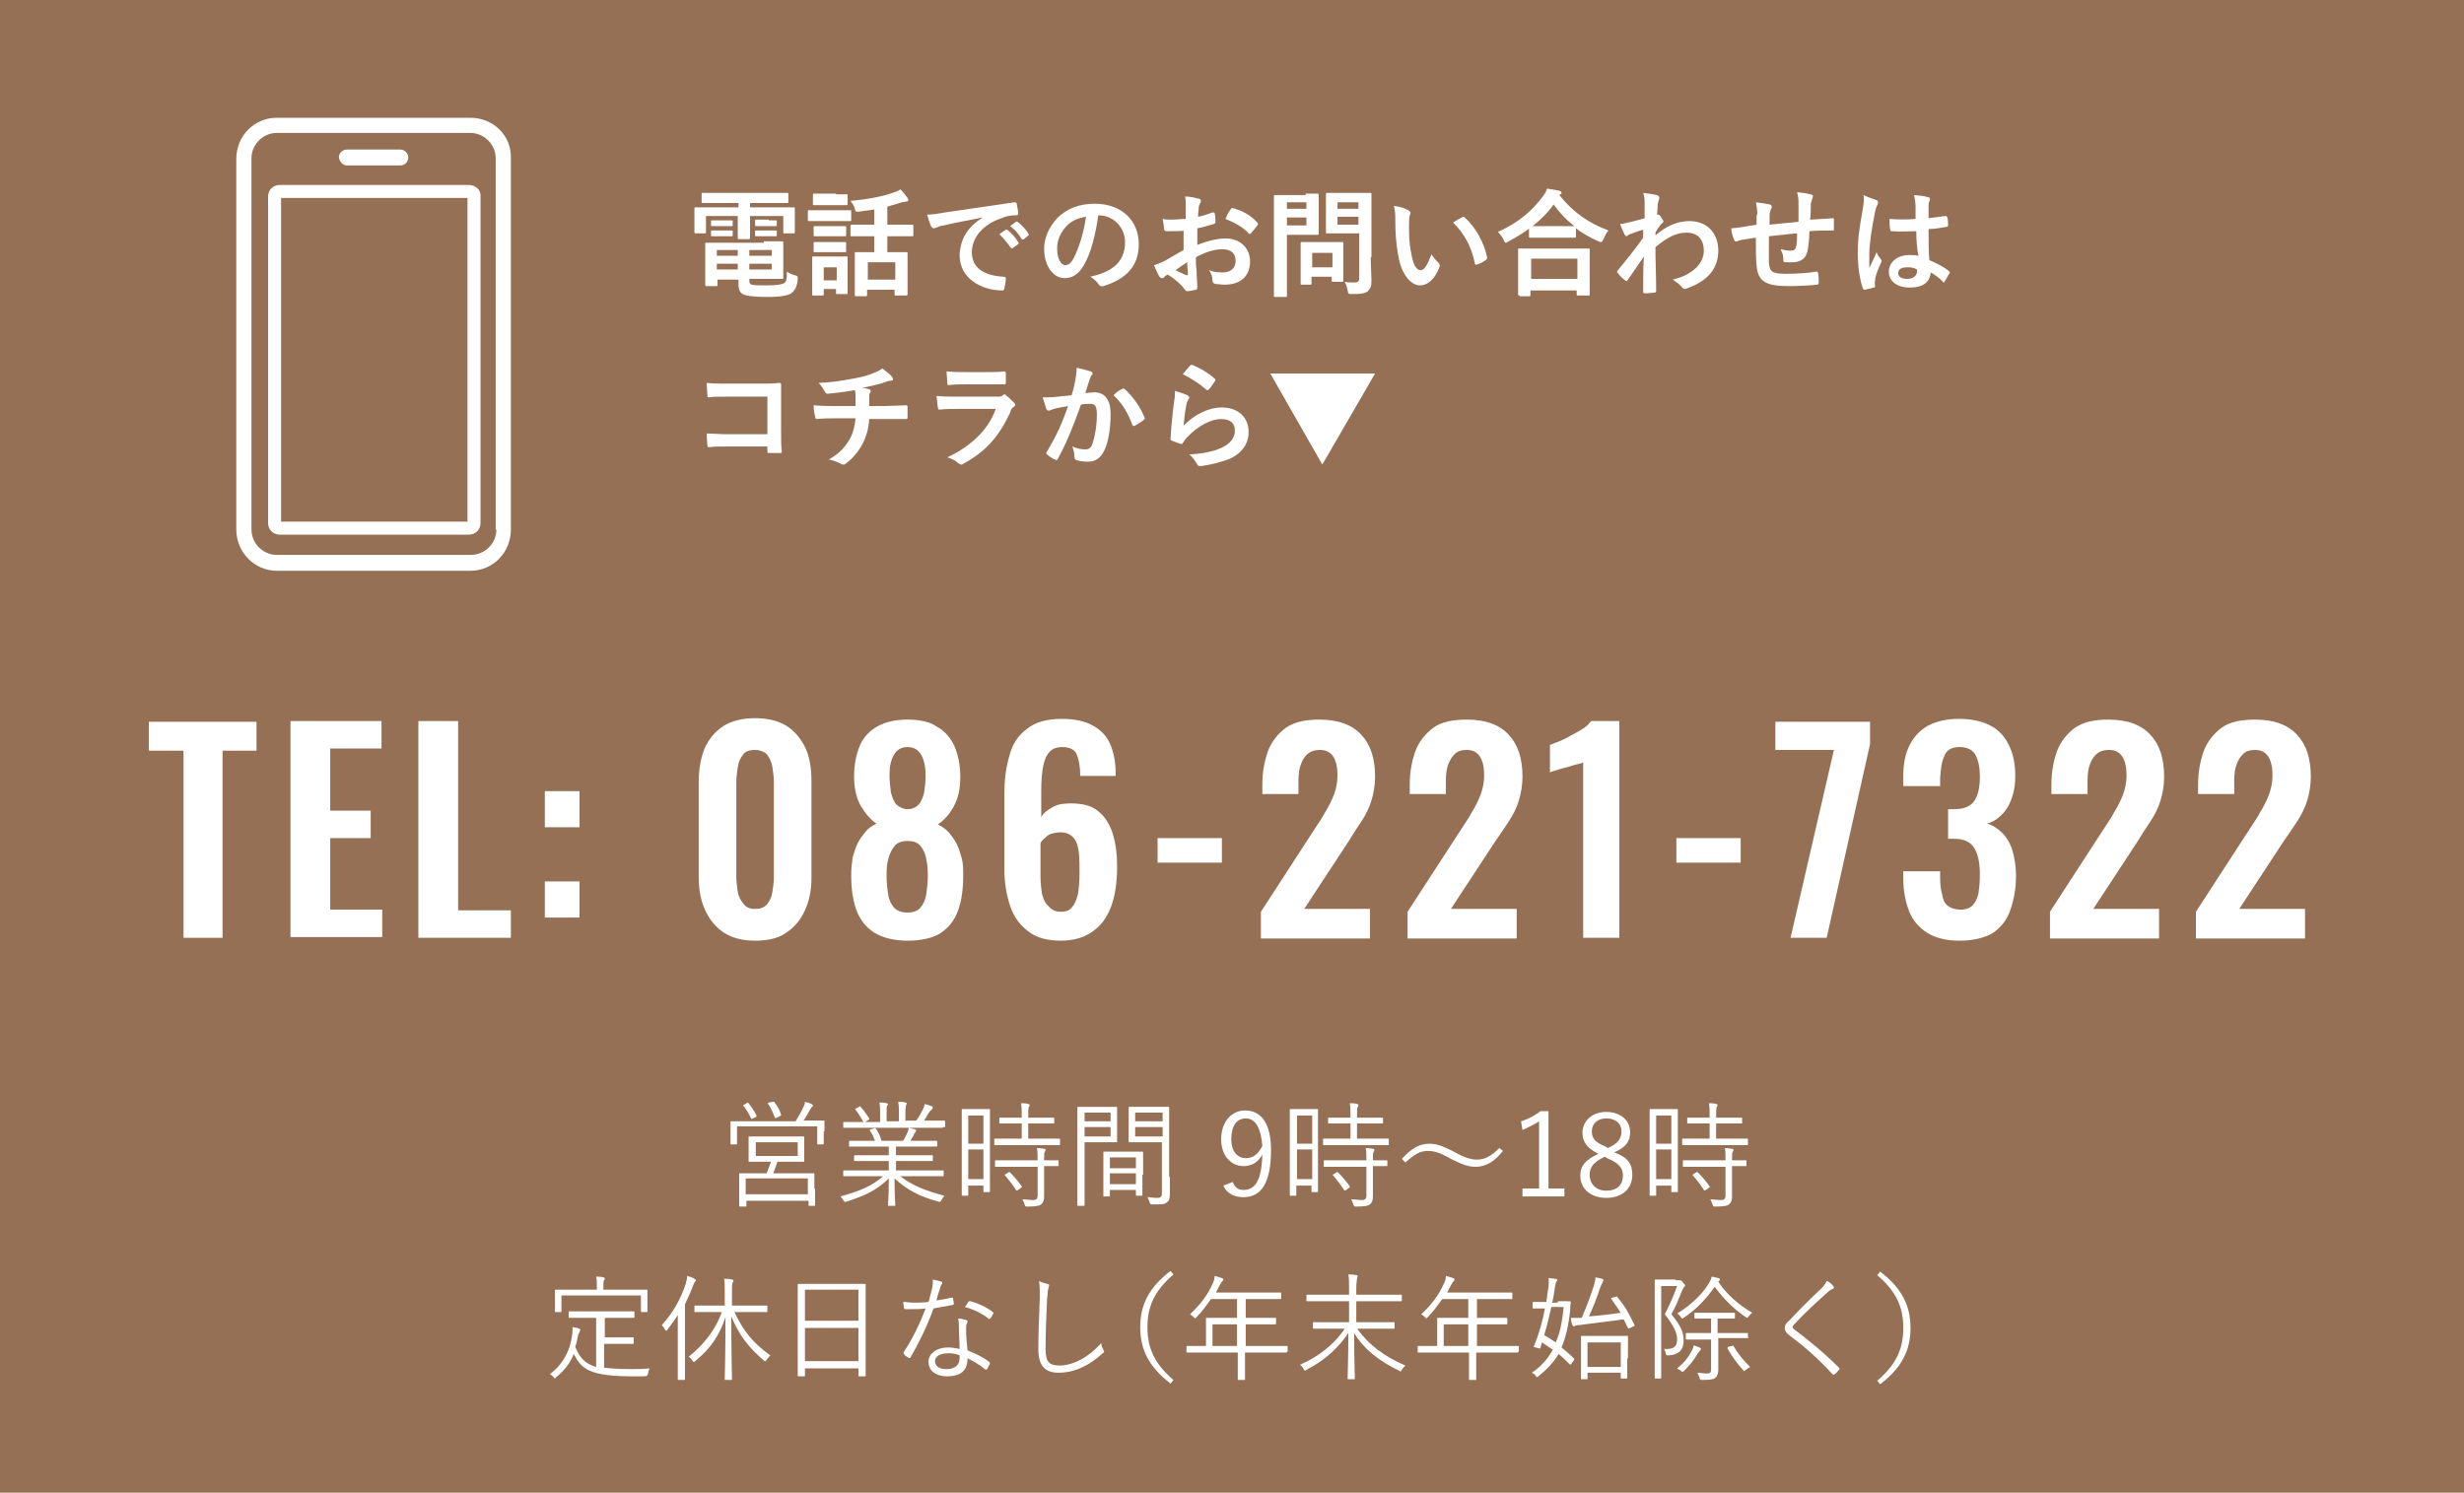 <?xml version="1.0" encoding="utf-8"?>
<!-- Generator: Adobe Illustrator 27.9.0, SVG Export Plug-In . SVG Version: 6.00 Build 0)  -->
<svg version="1.1" id="レイヤー_1" xmlns="http://www.w3.org/2000/svg" xmlns:xlink="http://www.w3.org/1999/xlink" x="0px"
	 y="0px" width="341px" height="206.6px" viewBox="0 0 341 206.6" style="enable-background:new 0 0 341 206.6;"
	 xml:space="preserve">
<style type="text/css">
	.st0{fill:#957054;}
	.st1{fill:#FFFFFF;}
</style>
<rect class="st0" width="341" height="206.6"/>
<g>
	<g>
		<path class="st1" d="M25.4,129.8v-25.9h-4.8v-4h14.9v4h-4.7v25.9H25.4z"/>
		<path class="st1" d="M40.2,129.8v-30h12.6v3.8h-7.1v8.6h5.6v3.8h-5.6v9.9h7.2v3.8H40.2z"/>
		<path class="st1" d="M57.9,129.8v-30h5.5V126h7.3v3.8H57.9z"/>
		<path class="st1" d="M75.4,114.5v-5h4.8v5H75.4z M75.4,127v-5h4.8v5H75.4z"/>
		<path class="st1" d="M104.5,130.2c-1.8,0-3.2-0.4-4.3-1.1c-1.1-0.7-2-1.8-2.6-3.1c-0.6-1.3-0.9-2.8-0.9-4.5v-13.3
			c0-1.8,0.3-3.3,0.8-4.6c0.6-1.3,1.4-2.3,2.6-3.1c1.1-0.7,2.6-1.1,4.4-1.1c1.8,0,3.3,0.4,4.4,1.1c1.1,0.7,2,1.8,2.6,3.1
			s0.8,2.9,0.8,4.6v13.3c0,1.7-0.3,3.2-0.9,4.5c-0.6,1.3-1.4,2.3-2.6,3.1C107.7,129.9,106.2,130.2,104.5,130.2z M104.5,125.8
			c0.8,0,1.3-0.2,1.7-0.7s0.6-1,0.7-1.7c0.1-0.7,0.2-1.3,0.2-2v-13.1c0-0.7-0.1-1.4-0.2-2.1c-0.1-0.7-0.4-1.3-0.7-1.7
			s-1-0.7-1.7-0.7c-0.8,0-1.4,0.2-1.7,0.7c-0.4,0.5-0.6,1-0.7,1.7c-0.1,0.7-0.2,1.4-0.2,2.1v13.1c0,0.6,0.1,1.3,0.2,2
			c0.1,0.7,0.4,1.2,0.8,1.7S103.7,125.8,104.5,125.8z"/>
		<path class="st1" d="M125.6,130.2c-1.9,0-3.4-0.4-4.6-1.1c-1.2-0.8-2-1.8-2.5-3.2c-0.5-1.4-0.7-3-0.7-4.8c0-0.9,0.1-1.7,0.2-2.4
			c0.2-0.7,0.4-1.4,0.7-2c0.3-0.6,0.7-1.1,1.1-1.6c0.4-0.5,0.9-0.8,1.5-1.1c-0.9-0.6-1.6-1.5-2.2-2.5c-0.6-1.1-0.9-2.4-0.9-4.1
			c0-1.6,0.3-3,0.8-4.2c0.5-1.2,1.4-2.1,2.5-2.7c1.1-0.6,2.5-0.9,4.1-0.9c1.7,0,3.1,0.3,4.1,1c1.1,0.6,1.9,1.6,2.4,2.7
			c0.5,1.2,0.8,2.6,0.8,4.2c0,1.7-0.3,3-0.9,4.1c-0.6,1.1-1.3,1.9-2.2,2.5c0.6,0.3,1.1,0.7,1.5,1.1c0.4,0.5,0.8,1,1.1,1.6
			s0.5,1.3,0.7,2c0.2,0.7,0.2,1.5,0.2,2.4c0,1.8-0.2,3.4-0.7,4.8c-0.5,1.4-1.3,2.4-2.5,3.2C129.1,129.8,127.6,130.2,125.6,130.2z
			 M125.6,126.3c0.8,0,1.4-0.2,1.8-0.7c0.4-0.5,0.7-1.1,0.8-1.9c0.1-0.8,0.2-1.5,0.2-2.3c0-0.8,0-1.6-0.2-2.4
			c-0.1-0.8-0.4-1.4-0.8-1.9c-0.4-0.5-1-0.7-1.8-0.7c-0.8,0-1.4,0.2-1.8,0.7c-0.4,0.5-0.7,1.1-0.9,1.9c-0.2,0.8-0.2,1.6-0.2,2.4
			c0,0.8,0.1,1.6,0.2,2.3c0.1,0.8,0.4,1.4,0.8,1.9C124.2,126.1,124.8,126.3,125.6,126.3z M125.6,112c0.6,0,1.1-0.2,1.5-0.6
			c0.4-0.4,0.6-1,0.8-1.7c0.1-0.7,0.2-1.5,0.2-2.4c0-1.1-0.2-2.1-0.6-2.8c-0.4-0.7-1-1.1-1.9-1.1c-0.9,0-1.5,0.4-1.9,1.1
			c-0.4,0.7-0.6,1.6-0.6,2.7c0,0.9,0.1,1.7,0.2,2.5c0.2,0.7,0.4,1.3,0.8,1.7C124.5,111.7,125,112,125.6,112z"/>
		<path class="st1" d="M146.8,130.2c-1.8,0-3.4-0.4-4.5-1.3c-1.2-0.9-2-2-2.5-3.5s-0.8-3.2-0.8-5v-10.5c0-1.9,0.2-3.7,0.7-5.3
			c0.4-1.6,1.2-2.8,2.4-3.7c1.1-0.9,2.7-1.4,4.8-1.4c1.8,0,3.2,0.3,4.3,0.9c1.1,0.6,1.9,1.4,2.4,2.5c0.5,1.1,0.8,2.5,0.8,4.1
			c0,0.1,0,0.2,0,0.2s0,0.2,0,0.2h-4.9c0-1.3-0.2-2.3-0.5-3s-1-1-2.1-1c-0.6,0-1.2,0.2-1.6,0.6c-0.4,0.4-0.7,1-0.9,1.9
			c-0.2,0.9-0.3,2.1-0.3,3.6v3.6c0.3-0.6,0.9-1,1.6-1.4s1.5-0.5,2.5-0.5c1.6,0,2.9,0.3,3.8,1.1c0.9,0.7,1.6,1.8,2,3.1
			c0.4,1.3,0.6,2.8,0.6,4.5c0,1.9-0.2,3.7-0.7,5.2c-0.5,1.5-1.3,2.8-2.4,3.6C150.3,129.7,148.7,130.2,146.8,130.2z M146.8,126.2
			c0.7,0,1.3-0.2,1.6-0.7c0.4-0.4,0.6-1.1,0.8-1.8c0.1-0.8,0.2-1.7,0.2-2.8c0-1.1,0-2.1-0.1-2.9c-0.1-0.9-0.3-1.5-0.7-2
			c-0.4-0.5-1-0.8-1.9-0.8c-0.4,0-0.8,0.1-1.2,0.2s-0.7,0.4-0.9,0.6c-0.3,0.2-0.5,0.5-0.6,0.7v4.7c0,0.8,0.1,1.6,0.2,2.3
			c0.2,0.7,0.4,1.3,0.9,1.7C145.6,126,146.1,126.2,146.8,126.2z"/>
		<path class="st1" d="M160.2,119.4V116h8.9v3.4H160.2z"/>
		<path class="st1" d="M174.5,129.8v-3.6l7.4-11.4c0.5-0.8,1.1-1.6,1.5-2.4c0.5-0.8,0.9-1.6,1.2-2.4s0.5-1.7,0.5-2.7
			c0-1.1-0.2-2-0.6-2.6c-0.4-0.6-1-0.9-1.8-0.9c-0.8,0-1.4,0.2-1.9,0.7c-0.4,0.4-0.7,1-0.9,1.7c-0.2,0.7-0.2,1.5-0.2,2.4v1.3h-5
			v-1.3c0-1.8,0.3-3.3,0.8-4.7c0.5-1.3,1.4-2.4,2.5-3.2c1.2-0.8,2.7-1.1,4.6-1.1c2.6,0,4.5,0.7,5.8,2.1c1.3,1.4,1.9,3.3,1.9,5.8
			c0,1.2-0.2,2.3-0.5,3.3s-0.8,2-1.4,2.9c-0.6,0.9-1.2,1.8-1.8,2.8l-6.1,9.3h9.1v4.1H174.5z"/>
		<path class="st1" d="M194.8,129.8v-3.6l7.4-11.4c0.5-0.8,1.1-1.6,1.5-2.4c0.5-0.8,0.9-1.6,1.2-2.4c0.3-0.8,0.5-1.7,0.5-2.7
			c0-1.1-0.2-2-0.6-2.6c-0.4-0.6-1-0.9-1.8-0.9c-0.8,0-1.4,0.2-1.8,0.7c-0.4,0.4-0.7,1-0.9,1.7c-0.2,0.7-0.2,1.5-0.2,2.4v1.3h-5
			v-1.3c0-1.8,0.3-3.3,0.8-4.7c0.5-1.3,1.4-2.4,2.5-3.2s2.7-1.1,4.6-1.1c2.6,0,4.5,0.7,5.8,2.1c1.3,1.4,1.9,3.3,1.9,5.8
			c0,1.2-0.2,2.3-0.5,3.3c-0.3,1-0.8,2-1.4,2.9c-0.6,0.9-1.2,1.8-1.9,2.8l-6.1,9.3h9.1v4.1H194.8z"/>
		<path class="st1" d="M219.1,129.8v-24.3c-0.1,0.1-0.4,0.2-0.9,0.3s-0.9,0.3-1.4,0.4c-0.5,0.1-1,0.3-1.4,0.4s-0.7,0.2-0.9,0.3v-3.8
			c0.3-0.1,0.8-0.3,1.3-0.5c0.5-0.2,1.1-0.5,1.6-0.8c0.6-0.3,1.1-0.6,1.6-0.9c0.5-0.3,0.9-0.7,1.2-1.1h3.9v30H219.1z"/>
		<path class="st1" d="M232,119.4V116h8.9v3.4H232z"/>
		<path class="st1" d="M247.8,129.8l6-26h-8.1v-3.9h13.1v3.1l-6,26.8H247.8z"/>
		<path class="st1" d="M271.2,130.2c-1.9,0-3.4-0.4-4.5-1.1s-2-1.7-2.5-3c-0.5-1.3-0.8-2.8-0.8-4.5v-1h5.1c0,0.1,0,0.2,0,0.4
			c0,0.2,0,0.3,0,0.5c0,0.9,0.1,1.7,0.3,2.4c0.1,0.7,0.4,1.2,0.8,1.5c0.4,0.3,1,0.5,1.7,0.5c0.8,0,1.3-0.2,1.7-0.6
			c0.4-0.4,0.6-0.9,0.8-1.6c0.1-0.7,0.2-1.6,0.2-2.6c0-1.5-0.2-2.7-0.7-3.6c-0.5-0.9-1.4-1.4-2.8-1.4c0,0-0.2,0-0.4,0
			c-0.2,0-0.4,0-0.5,0v-4.1c0.1,0,0.3,0,0.4,0s0.3,0,0.4,0c1.4,0,2.3-0.4,2.8-1.1c0.5-0.7,0.8-1.8,0.8-3.4c0-1.3-0.2-2.2-0.6-3
			c-0.4-0.7-1.1-1.1-2.2-1.1c-1.1,0-1.8,0.4-2.1,1.2c-0.4,0.8-0.5,1.8-0.6,3.1c0,0.2,0,0.4,0,0.5c0,0.2,0,0.4,0,0.6h-5.1v-1.4
			c0-1.7,0.3-3.2,0.9-4.3c0.6-1.2,1.5-2.1,2.6-2.7c1.2-0.6,2.6-0.9,4.2-0.9c1.7,0,3.1,0.3,4.3,0.9c1.2,0.6,2,1.5,2.6,2.7
			c0.6,1.2,0.9,2.6,0.9,4.3c0,1.8-0.4,3.2-1.1,4.4c-0.7,1.1-1.7,1.9-2.8,2.2c0.8,0.2,1.5,0.7,2.1,1.3s1.1,1.4,1.4,2.4
			c0.3,1,0.5,2.2,0.5,3.5c0,1.8-0.3,3.4-0.8,4.8c-0.5,1.4-1.3,2.4-2.5,3.2C274.6,129.8,273.1,130.2,271.2,130.2z"/>
		<path class="st1" d="M283.7,129.8v-3.6l7.4-11.4c0.5-0.8,1.1-1.6,1.5-2.4c0.5-0.8,0.9-1.6,1.2-2.4s0.5-1.7,0.5-2.7
			c0-1.1-0.2-2-0.6-2.6c-0.4-0.6-1-0.9-1.8-0.9c-0.8,0-1.4,0.2-1.9,0.7c-0.4,0.4-0.7,1-0.9,1.7c-0.2,0.7-0.2,1.5-0.2,2.4v1.3h-5
			v-1.3c0-1.8,0.3-3.3,0.8-4.7c0.5-1.3,1.4-2.4,2.5-3.2c1.2-0.8,2.7-1.1,4.6-1.1c2.6,0,4.5,0.7,5.8,2.1c1.3,1.4,1.9,3.3,1.9,5.8
			c0,1.2-0.2,2.3-0.5,3.3s-0.8,2-1.4,2.9c-0.6,0.9-1.2,1.8-1.8,2.8l-6.1,9.3h9.1v4.1H283.7z"/>
		<path class="st1" d="M303.9,129.8v-3.6l7.4-11.4c0.5-0.8,1.1-1.6,1.5-2.4c0.5-0.8,0.9-1.6,1.2-2.4c0.3-0.8,0.5-1.7,0.5-2.7
			c0-1.1-0.2-2-0.6-2.6c-0.4-0.6-1-0.9-1.8-0.9c-0.8,0-1.4,0.2-1.8,0.7c-0.4,0.4-0.7,1-0.9,1.7c-0.2,0.7-0.2,1.5-0.2,2.4v1.3h-5
			v-1.3c0-1.8,0.3-3.3,0.8-4.7c0.5-1.3,1.4-2.4,2.5-3.2s2.7-1.1,4.6-1.1c2.6,0,4.5,0.7,5.8,2.1c1.3,1.4,1.9,3.3,1.9,5.8
			c0,1.2-0.2,2.3-0.5,3.3c-0.3,1-0.8,2-1.4,2.9c-0.6,0.9-1.2,1.8-1.9,2.8l-6.1,9.3h9.1v4.1H303.9z"/>
	</g>
</g>
<g>
	<g>
		<path class="st1" d="M114,156.6c0,1.4,0,1.6,0,1.7c0,0.1,0,0.1-0.1,0.1h-0.7c-0.1,0-0.1,0-0.1-0.1v-2.4H102v2.4
			c0,0.1,0,0.1-0.1,0.1h-0.7c-0.1,0-0.1,0-0.1-0.1c0-0.1,0-0.3,0-1.7v-0.5c0-0.5,0-0.8,0-0.8c0-0.1,0-0.1,0.1-0.1c0.1,0,0.7,0,2.2,0
			h6.7c0.4-0.7,0.8-1.3,1.1-2c0.1-0.2,0.2-0.4,0.2-0.7c0.4,0.1,0.7,0.2,0.9,0.3c0.1,0.1,0.2,0.1,0.2,0.2c0,0.1,0,0.1-0.1,0.2
			c-0.1,0.1-0.2,0.2-0.3,0.4c-0.3,0.5-0.6,1.1-0.9,1.5h0.6c1.6,0,2.1,0,2.2,0c0.1,0,0.1,0,0.1,0.1c0,0.1,0,0.3,0,0.8V156.6z
			 M112.8,164.5c0,1.9,0,2.2,0,2.3c0,0.1,0,0.1-0.1,0.1h-0.7c-0.1,0-0.1,0-0.1-0.1v-0.6h-8.6v0.7c0,0.1,0,0.1-0.1,0.1h-0.8
			c-0.1,0-0.1,0-0.1-0.1s0-0.4,0-2.3v-0.8c0-0.9,0-1.2,0-1.3c0-0.1,0-0.1,0.1-0.1c0.1,0,0.7,0,2.3,0h1.4c0.2-0.5,0.4-1.1,0.6-1.6
			h-0.9c-1.5,0-2,0-2.1,0s-0.1,0-0.1-0.1c0-0.1,0-0.3,0-1.1v-1.1c0-0.8,0-1,0-1.1c0-0.1,0-0.1,0.1-0.1s0.6,0,2.1,0h3.3
			c1.5,0,2,0,2.1,0s0.1,0,0.1,0.1c0,0.1,0,0.3,0,1.1v1.1c0,0.8,0,1,0,1.1c0,0.1,0,0.1-0.1,0.1s-0.6,0-2.1,0h-1.5
			c-0.2,0.6-0.4,1.1-0.6,1.6h3.3c1.6,0,2.2,0,2.3,0c0.1,0,0.1,0,0.1,0.1c0,0.1,0,0.4,0,1.1V164.5z M103.3,152.7
			c0.2-0.1,0.2-0.1,0.3,0c0.4,0.5,0.8,1.1,1.1,1.7c0,0.1,0,0.1-0.1,0.2l-0.4,0.2c-0.2,0.1-0.2,0.1-0.3-0.1c-0.2-0.4-0.6-1.2-1-1.6
			c-0.1-0.1-0.1-0.1,0.1-0.2L103.3,152.7z M111.8,163.1h-8.6v2.2h8.6V163.1z M110.4,158.1h-5.8v1.9h5.8V158.1z M107,152.5
			c0.1,0,0.2,0,0.2,0.1c0.4,0.5,0.7,1,0.9,1.7c0,0.1,0,0.1-0.2,0.2l-0.4,0.2c-0.2,0.1-0.2,0.1-0.3-0.1c-0.2-0.5-0.5-1.3-0.9-1.8
			c-0.1-0.1,0-0.1,0.1-0.2L107,152.5z"/>
		<path class="st1" d="M124.6,162.8c1.5,1.2,3.4,2,6.1,2.7c-0.1,0.1-0.3,0.4-0.4,0.6c-0.2,0.3-0.2,0.3-0.5,0.2
			c-2.6-0.7-4.4-1.7-6-3.2c0,2.4,0.1,3.4,0.1,3.7c0,0.1,0,0.1-0.1,0.1H123c-0.1,0-0.1,0-0.1-0.1c0-0.3,0.1-1.2,0.1-3.7
			c-1.6,1.6-3.3,2.4-5.8,3.2c-0.3,0.1-0.3,0.1-0.5-0.2c-0.1-0.2-0.3-0.4-0.4-0.5c2.6-0.7,4.5-1.5,5.9-2.8h-3.3c-1.5,0-2,0-2.1,0
			c-0.1,0-0.1,0-0.1-0.1v-0.6c0-0.1,0-0.1,0.1-0.1c0.1,0,0.6,0,2.1,0h4.1v-1.3h-2.4c-1.6,0-2.2,0-2.3,0c-0.1,0-0.1,0-0.1-0.1v-0.6
			c0-0.1,0-0.1,0.1-0.1c0.1,0,0.6,0,2.3,0h2.4v-1.2h-3.2c-1.6,0-2.1,0-2.2,0c-0.1,0-0.1,0-0.1-0.1v-0.6c0-0.1,0-0.1,0.1-0.1
			c0.1,0,0.6,0,2.2,0h1.3c-0.2-0.5-0.4-1-0.7-1.4c-0.1-0.1,0-0.1,0.1-0.2l0.4-0.1c0.2-0.1,0.2-0.1,0.3,0c0.3,0.4,0.6,1,0.8,1.7h3
			c0.2-0.4,0.4-0.7,0.6-1.2c0.1-0.2,0.1-0.4,0.2-0.6c0.3,0.1,0.5,0.1,0.8,0.2c0.1,0,0.2,0.1,0.2,0.2s-0.1,0.1-0.1,0.2
			c-0.1,0.1-0.2,0.2-0.2,0.3c-0.1,0.3-0.3,0.5-0.5,0.9h1.4c1.6,0,2.1,0,2.2,0c0.1,0,0.1,0,0.1,0.1v0.6c0,0.1,0,0.1-0.1,0.1
			c-0.1,0-0.6,0-2.2,0h-3.4v1.2h2.7c1.6,0,2.2,0,2.3,0c0.1,0,0.1,0,0.1,0.1v0.6c0,0.1,0,0.1-0.1,0.1c-0.1,0-0.6,0-2.3,0h-2.7v1.3
			h4.4c1.5,0,2,0,2.1,0c0.1,0,0.1,0,0.1,0.1v0.6c0,0.1,0,0.1-0.1,0.1c-0.1,0-0.6,0-2.1,0H124.6z M130.5,156c0,0.1,0,0.1-0.1,0.1
			c-0.1,0-0.6,0-2.1,0h-9.4c-1.5,0-2,0-2.1,0c-0.1,0-0.1,0-0.1-0.1v-0.6c0-0.1,0-0.1,0.1-0.1c0.1,0,0.6,0,2.1,0h0.6
			c-0.4-0.7-0.7-1.2-1.1-1.7c-0.1-0.1-0.1-0.1,0.1-0.2l0.4-0.2c0.1-0.1,0.2-0.1,0.2,0c0.4,0.4,0.8,1,1.2,1.6c0,0.1,0,0.1-0.1,0.2
			l-0.5,0.3h2.1v-1.2c0-0.6,0-1-0.1-1.5c0.3,0,0.7,0,1,0.1c0.1,0,0.2,0.1,0.2,0.1s0,0.1-0.1,0.2c-0.1,0.1-0.1,0.4-0.1,1v1.2h1.7
			v-1.2c0-0.6,0-1-0.1-1.5c0.3,0,0.7,0,1,0.1c0.1,0,0.2,0.1,0.2,0.1c0,0.1,0,0.1-0.1,0.2c0,0.1-0.1,0.4-0.1,1v1.2h1.5
			c0.4-0.5,0.6-1,0.9-1.5c0.1-0.2,0.2-0.4,0.3-0.8c0.3,0.1,0.7,0.2,0.9,0.3c0.1,0,0.2,0.1,0.2,0.2c0,0.1,0,0.1-0.1,0.2
			c-0.1,0.1-0.2,0.2-0.3,0.3c-0.3,0.4-0.5,0.8-0.8,1.3h0.7c1.5,0,2,0,2.1,0c0.1,0,0.1,0,0.1,0.1V156z"/>
		<path class="st1" d="M137,160.2c0,4,0,4.7,0,4.7c0,0.1,0,0.1-0.1,0.1h-0.7c-0.1,0-0.1,0-0.1-0.1v-0.8H134v1.3c0,0.1,0,0.1-0.1,0.1
			h-0.7c-0.1,0-0.1,0-0.1-0.1c0-0.1,0-0.8,0-4.9v-3.2c0-2.9,0-3.7,0-3.7c0-0.1,0-0.1,0.1-0.1c0.1,0,0.4,0,1.3,0h1.1
			c0.9,0,1.2,0,1.3,0c0.1,0,0.1,0,0.1,0.1c0,0.1,0,0.8,0,3.2V160.2z M136.1,154.4H134v3.9h2.1V154.4z M136.1,159.1H134v4.1h2.1
			V159.1z M146.7,158.4c0,0.1,0,0.1-0.1,0.1c-0.1,0-0.6,0-2.2,0h-4.5c-1.6,0-2.1,0-2.2,0c-0.1,0-0.1,0-0.1-0.1v-0.7
			c0-0.1,0-0.1,0.1-0.1c0.1,0,0.6,0,2.2,0h1.5v-2.1h-1c-1.5,0-2,0-2,0c-0.1,0-0.1,0-0.1-0.1v-0.6c0-0.1,0-0.1,0.1-0.1
			c0.1,0,0.6,0,2,0h1c0-1.1,0-1.5-0.1-2c0.4,0,0.7,0,1,0.1c0.1,0,0.2,0.1,0.2,0.1s0,0.2-0.1,0.3c-0.1,0.2-0.1,0.5-0.1,1.5h1.5
			c1.5,0,2,0,2,0c0.1,0,0.1,0,0.1,0.1v0.6c0,0.1,0,0.1-0.1,0.1c-0.1,0-0.6,0-2,0h-1.5v2.1h2.1c1.6,0,2.1,0,2.2,0
			c0.1,0,0.1,0,0.1,0.1V158.4z M146.5,161.3c0,0.1,0,0.1-0.1,0.1c-0.1,0-0.6,0-1.9,0v2.2c0,0.7,0,1.4,0,2c0,0.5-0.1,0.8-0.4,1.1
			c-0.3,0.2-0.7,0.3-1.9,0.3c-0.3,0-0.3,0-0.4-0.3c-0.1-0.3-0.2-0.5-0.3-0.7c0.5,0,1,0.1,1.5,0.1c0.3,0,0.6-0.1,0.6-0.6v-4h-3.6
			c-1.6,0-2.1,0-2.2,0c-0.1,0-0.1,0-0.1-0.1v-0.7c0-0.1,0-0.1,0.1-0.1c0.1,0,0.6,0,2.2,0h3.6v0c0-0.9,0-1.3-0.1-1.7
			c0.4,0,0.8,0.1,1,0.1c0.1,0,0.2,0.1,0.2,0.1c0,0.1,0,0.2-0.1,0.3c-0.1,0.2-0.1,0.4-0.1,1.1v0.1c1.3,0,1.8,0,1.9,0
			c0.1,0,0.1,0,0.1,0.1V161.3z M139.5,162.3c0.1-0.1,0.2-0.1,0.3,0c0.6,0.6,1.1,1.2,1.6,1.9c0.1,0.1,0,0.1-0.1,0.2l-0.4,0.3
			c-0.2,0.1-0.2,0.1-0.3,0c-0.5-0.8-1-1.4-1.5-2c-0.1-0.1-0.1-0.1,0.1-0.2L139.5,162.3z"/>
		<path class="st1" d="M154.6,156.5c0,1,0,1.4,0,1.5c0,0.1,0,0.1-0.1,0.1c-0.1,0-0.5,0-1.6,0h-2.8v5.4c0,2.3,0,3.2,0,3.3
			c0,0.1,0,0.1-0.1,0.1h-0.8c-0.1,0-0.1,0-0.1-0.1c0-0.1,0-1,0-3.3v-6.8c0-2.3,0-3.3,0-3.4c0-0.1,0-0.1,0.1-0.1c0.1,0,0.6,0,1.8,0
			h1.9c1.1,0,1.5,0,1.6,0c0.1,0,0.1,0,0.1,0.1c0,0.1,0,0.5,0,1.5V156.5z M153.7,154h-3.6v1.2h3.6V154z M153.7,156h-3.6v1.3h3.6V156z
			 M158.1,162.6c0,2.3,0,2.7,0,2.8c0,0.1,0,0.1-0.1,0.1h-0.7c-0.1,0-0.1,0-0.1-0.1v-0.7h-3.6v0.8c0,0.1,0,0.1-0.1,0.1h-0.7
			c-0.1,0-0.1,0-0.1-0.1c0-0.1,0-0.5,0-2.8v-1.3c0-1.3,0-1.8,0-1.9c0-0.1,0-0.1,0.1-0.1c0.1,0,0.5,0,1.7,0h1.9c1.2,0,1.6,0,1.7,0
			c0.1,0,0.1,0,0.1,0.1c0,0.1,0,0.5,0,1.6V162.6z M157.2,160.2h-3.6v1.5h3.6V160.2z M157.2,162.4h-3.6v1.5h3.6V162.4z M161.9,162.9
			c0,0.8,0,1.7,0,2.3c0,0.7-0.1,1-0.4,1.2c-0.3,0.3-0.7,0.3-2,0.3c-0.3,0-0.3,0-0.4-0.3c-0.1-0.3-0.2-0.5-0.3-0.7
			c0.4,0,0.8,0.1,1.2,0.1c0.7,0,0.8-0.1,0.8-0.8v-6.9H158c-1.2,0-1.6,0-1.7,0c-0.1,0-0.1,0-0.1-0.1c0-0.1,0-0.4,0-1.4v-1.9
			c0-1,0-1.3,0-1.4c0-0.1,0-0.1,0.1-0.1c0.1,0,0.5,0,1.7,0h2c1.2,0,1.6,0,1.7,0c0.1,0,0.1,0,0.1,0.1c0,0.1,0,0.7,0,2.3V162.9z
			 M160.9,154h-3.8v1.2h3.8V154z M160.9,156h-3.8v1.3h3.8V156z"/>
		<path class="st1" d="M170.6,163.6c0.3,0.8,0.8,1.1,1.5,1.1c1.6,0,2.5-1.3,2.6-4.9c-0.6,1.1-1.5,1.6-2.6,1.6
			c-1.7,0-3.1-1.4-3.1-3.7c0-2.4,1.4-4,3.3-4c2.2,0,3.6,1.7,3.6,5.5c0,4.6-1.4,6.5-3.8,6.5c-1.3,0-2.3-0.5-2.8-1.6L170.6,163.6z
			 M172.4,154.8c-1.3,0-2,1.1-2,2.9c0,1.6,0.8,2.6,2,2.6c1,0,1.7-0.5,2.3-1.7C174.5,156.2,173.8,154.8,172.4,154.8z"/>
		<path class="st1" d="M182.4,160.2c0,4,0,4.7,0,4.7c0,0.1,0,0.1-0.1,0.1h-0.7c-0.1,0-0.1,0-0.1-0.1v-0.8h-2.1v1.3
			c0,0.1,0,0.1-0.1,0.1h-0.7c-0.1,0-0.1,0-0.1-0.1c0-0.1,0-0.8,0-4.9v-3.2c0-2.9,0-3.7,0-3.7c0-0.1,0-0.1,0.1-0.1c0.1,0,0.4,0,1.3,0
			h1.1c0.9,0,1.2,0,1.3,0c0.1,0,0.1,0,0.1,0.1c0,0.1,0,0.8,0,3.2V160.2z M181.6,154.4h-2.1v3.9h2.1V154.4z M181.6,159.1h-2.1v4.1
			h2.1V159.1z M192.2,158.4c0,0.1,0,0.1-0.1,0.1c-0.1,0-0.6,0-2.2,0h-4.5c-1.6,0-2.1,0-2.2,0c-0.1,0-0.1,0-0.1-0.1v-0.7
			c0-0.1,0-0.1,0.1-0.1c0.1,0,0.6,0,2.2,0h1.5v-2.1h-1c-1.5,0-2,0-2,0c-0.1,0-0.1,0-0.1-0.1v-0.6c0-0.1,0-0.1,0.1-0.1
			c0.1,0,0.6,0,2,0h1c0-1.1,0-1.5-0.1-2c0.4,0,0.7,0,1,0.1c0.1,0,0.2,0.1,0.2,0.1s0,0.2-0.1,0.3c-0.1,0.2-0.1,0.5-0.1,1.5h1.5
			c1.5,0,2,0,2,0c0.1,0,0.1,0,0.1,0.1v0.6c0,0.1,0,0.1-0.1,0.1c-0.1,0-0.6,0-2,0h-1.5v2.1h2.1c1.6,0,2.1,0,2.2,0
			c0.1,0,0.1,0,0.1,0.1V158.4z M192,161.3c0,0.1,0,0.1-0.1,0.1c-0.1,0-0.6,0-1.9,0v2.2c0,0.7,0,1.4,0,2c0,0.5-0.1,0.8-0.4,1.1
			c-0.3,0.2-0.7,0.3-1.9,0.3c-0.3,0-0.3,0-0.4-0.3c-0.1-0.3-0.2-0.5-0.3-0.7c0.5,0,1,0.1,1.5,0.1c0.3,0,0.6-0.1,0.6-0.6v-4h-3.6
			c-1.6,0-2.1,0-2.2,0c-0.1,0-0.1,0-0.1-0.1v-0.7c0-0.1,0-0.1,0.1-0.1c0.1,0,0.6,0,2.2,0h3.6v0c0-0.9,0-1.3-0.1-1.7
			c0.4,0,0.8,0.1,1,0.1c0.1,0,0.2,0.1,0.2,0.1c0,0.1,0,0.2-0.1,0.3c-0.1,0.2-0.1,0.4-0.1,1.1v0.1c1.3,0,1.8,0,1.9,0
			c0.1,0,0.1,0,0.1,0.1V161.3z M184.9,162.3c0.1-0.1,0.2-0.1,0.3,0c0.6,0.6,1.1,1.2,1.6,1.9c0.1,0.1,0,0.1-0.1,0.2l-0.4,0.3
			c-0.2,0.1-0.2,0.1-0.3,0c-0.5-0.8-1-1.4-1.5-2c-0.1-0.1-0.1-0.1,0.1-0.2L184.9,162.3z"/>
		<path class="st1" d="M194,160.4c1.3-1.4,2.4-2.1,3.8-2.1c1,0,1.8,0.3,3.2,1c1.6,0.9,2.5,1.2,3.4,1.2c1,0,1.9-0.4,3.1-1.6l0.5,0.4
			c-1.2,1.5-2.4,2.2-3.8,2.2c-0.9,0-1.8-0.3-3.2-1c-1.6-0.9-2.4-1.2-3.4-1.2c-1,0-1.8,0.4-3.1,1.6L194,160.4z"/>
		<path class="st1" d="M214.3,164.5h2.2v1.1h-5.8v-1.1h2.3v-9.3c-0.6,0.4-1.4,0.8-2.3,1.2l-0.2-1.2c1-0.3,1.9-0.8,2.7-1.4h1.1V164.5
			z"/>
		<path class="st1" d="M225.9,162.6c0,2-1.5,3.2-3.6,3.2c-2.1,0-3.6-1.2-3.6-3.1c0-1.4,0.8-2.2,2.5-3c-1.6-0.8-2.2-1.7-2.2-2.9
			c0-1.6,1.3-2.9,3.3-2.9c2,0,3.3,1.2,3.3,2.8c0,1.3-0.6,2.1-2.2,2.8C225.3,160.2,225.9,161.1,225.9,162.6z M222.1,160.1
			c-1.5,0.7-2.1,1.4-2.1,2.5c0,1.3,0.9,2.2,2.3,2.2c1.5,0,2.3-0.8,2.3-2.1c0-1-0.5-1.7-2.2-2.4L222.1,160.1z M222.5,158.9
			c1.4-0.6,1.9-1.3,1.9-2.3c0-1.1-0.8-1.8-2.1-1.8c-1.2,0-2,0.7-2,1.8c0,0.9,0.4,1.5,1.9,2.1L222.5,158.9z"/>
		<path class="st1" d="M232.2,160.2c0,4,0,4.7,0,4.7c0,0.1,0,0.1-0.1,0.1h-0.7c-0.1,0-0.1,0-0.1-0.1v-0.8h-2.1v1.3
			c0,0.1,0,0.1-0.1,0.1h-0.7c-0.1,0-0.1,0-0.1-0.1c0-0.1,0-0.8,0-4.9v-3.2c0-2.9,0-3.7,0-3.7c0-0.1,0-0.1,0.1-0.1c0.1,0,0.4,0,1.3,0
			h1.1c0.9,0,1.2,0,1.3,0c0.1,0,0.1,0,0.1,0.1c0,0.1,0,0.8,0,3.2V160.2z M231.3,154.4h-2.1v3.9h2.1V154.4z M231.3,159.1h-2.1v4.1
			h2.1V159.1z M241.9,158.4c0,0.1,0,0.1-0.1,0.1c-0.1,0-0.6,0-2.2,0h-4.5c-1.6,0-2.1,0-2.2,0c-0.1,0-0.1,0-0.1-0.1v-0.7
			c0-0.1,0-0.1,0.1-0.1c0.1,0,0.6,0,2.2,0h1.5v-2.1h-1c-1.5,0-2,0-2,0c-0.1,0-0.1,0-0.1-0.1v-0.6c0-0.1,0-0.1,0.1-0.1
			c0.1,0,0.6,0,2,0h1c0-1.1,0-1.5-0.1-2c0.4,0,0.7,0,1,0.1c0.1,0,0.2,0.1,0.2,0.1s0,0.2-0.1,0.3c-0.1,0.2-0.1,0.5-0.1,1.5h1.5
			c1.5,0,2,0,2,0c0.1,0,0.1,0,0.1,0.1v0.6c0,0.1,0,0.1-0.1,0.1c-0.1,0-0.6,0-2,0h-1.5v2.1h2.1c1.6,0,2.1,0,2.2,0
			c0.1,0,0.1,0,0.1,0.1V158.4z M241.7,161.3c0,0.1,0,0.1-0.1,0.1c-0.1,0-0.6,0-1.9,0v2.2c0,0.7,0,1.4,0,2c0,0.5-0.1,0.8-0.4,1.1
			c-0.3,0.2-0.7,0.3-1.9,0.3c-0.3,0-0.3,0-0.4-0.3c-0.1-0.3-0.2-0.5-0.3-0.7c0.5,0,1,0.1,1.5,0.1c0.3,0,0.6-0.1,0.6-0.6v-4h-3.6
			c-1.6,0-2.1,0-2.2,0c-0.1,0-0.1,0-0.1-0.1v-0.7c0-0.1,0-0.1,0.1-0.1c0.1,0,0.6,0,2.2,0h3.6v0c0-0.9,0-1.3-0.1-1.7
			c0.4,0,0.8,0.1,1,0.1c0.1,0,0.2,0.1,0.2,0.1c0,0.1,0,0.2-0.1,0.3c-0.1,0.2-0.1,0.4-0.1,1.1v0.1c1.3,0,1.8,0,1.9,0
			c0.1,0,0.1,0,0.1,0.1V161.3z M234.7,162.3c0.1-0.1,0.2-0.1,0.3,0c0.6,0.6,1.1,1.2,1.6,1.9c0.1,0.1,0,0.1-0.1,0.2l-0.4,0.3
			c-0.2,0.1-0.2,0.1-0.3,0c-0.5-0.8-1-1.4-1.5-2c-0.1-0.1-0.1-0.1,0.1-0.2L234.7,162.3z"/>
		<path class="st1" d="M83.6,189.3c0.9,0.1,2.1,0.2,3.6,0.2c0.8,0,1.7,0,2.7-0.1c-0.1,0.2-0.2,0.4-0.2,0.7c-0.1,0.3-0.1,0.3-0.4,0.4
			c-0.5,0-1,0-1.5,0c-6.3,0-7.3-1-8.4-3.1c-0.5,1.3-1.3,2.3-2.4,3.2c-0.1,0.1-0.2,0.2-0.2,0.2c-0.1,0-0.1-0.1-0.2-0.2
			c-0.2-0.2-0.3-0.3-0.5-0.4c1.6-1.2,2.8-3,3.1-5.6c0-0.4,0.1-0.6,0-0.9c0.4,0,0.7,0.1,0.9,0.2c0.2,0,0.2,0.1,0.2,0.2
			c0,0.1-0.1,0.2-0.1,0.3c-0.1,0.1-0.1,0.2-0.2,0.4c-0.1,0.6-0.2,1.1-0.4,1.6c0.6,1.4,1.2,2.3,2.9,2.8v-6.8H81c-1.6,0-2.1,0-2.2,0
			c-0.1,0-0.1,0-0.1-0.1v-0.7c0-0.1,0-0.1,0.1-0.1c0.1,0,0.6,0,2.2,0h4.5c1.6,0,2.1,0,2.2,0c0.1,0,0.1,0,0.1,0.1v0.7
			c0,0.1,0,0.1-0.1,0.1c-0.1,0-0.6,0-2.2,0h-1.8v2.7H86c1.1,0,1.5,0,1.6,0c0.1,0,0.1,0,0.1,0.1v0.7c0,0.1,0,0.1-0.1,0.1
			c-0.1,0-0.4,0-1.6,0h-2.4V189.3z M89.6,179.9c0,1.4,0,1.6,0,1.6c0,0.1,0,0.1-0.1,0.1h-0.7c-0.1,0-0.1,0-0.1-0.1v-2.2H77.7v2.2
			c0,0.1,0,0.1-0.1,0.1h-0.7c-0.1,0-0.1,0-0.1-0.1c0-0.1,0-0.3,0-1.6v-0.5c0-0.5,0-0.8,0-0.8s0-0.1,0.1-0.1c0.1,0,0.6,0,2.2,0h3.5
			v-0.2c0-0.8,0-1.2-0.1-1.6c0.4,0,0.7,0,1,0.1c0.1,0,0.2,0.1,0.2,0.1c0,0.1,0,0.2-0.1,0.3c-0.1,0.2-0.1,0.4-0.1,1.1v0.2h3.8
			c1.6,0,2.1,0,2.2,0c0.1,0,0.1,0,0.1,0.1s0,0.3,0,0.7V179.9z"/>
		<path class="st1" d="M93.8,184.3c0-0.6,0-1.5,0-2.3c-0.4,0.7-0.9,1.3-1.4,2c-0.1,0.1-0.1,0.2-0.2,0.2c0,0-0.1-0.1-0.2-0.2
			c-0.1-0.3-0.3-0.4-0.4-0.6c1.6-1.8,2.6-3.6,3.3-5.7c0.1-0.4,0.2-0.8,0.2-1.1c0.4,0.1,0.7,0.2,1,0.4c0.1,0.1,0.2,0.1,0.2,0.2
			c0,0.1,0,0.1-0.1,0.2c-0.1,0.1-0.2,0.3-0.3,0.6c-0.3,0.8-0.7,1.7-1.1,2.5v7.9c0,1.7,0,2.4,0,2.5c0,0.1,0,0.1-0.1,0.1h-0.8
			c-0.1,0-0.1,0-0.1-0.1c0-0.1,0-0.8,0-2.5V184.3z M101.6,181.5c1.2,2.6,2.5,4.3,5,6.1c-0.2,0.2-0.3,0.4-0.5,0.6
			c-0.1,0.1-0.1,0.2-0.2,0.2c-0.1,0-0.1,0-0.2-0.1c-2.2-1.9-3.4-3.5-4.5-6.1c0,4.8,0.1,8.4,0.1,8.7c0,0.1,0,0.1-0.1,0.1h-0.8
			c-0.1,0-0.1,0-0.1-0.1c0-0.3,0.1-3.8,0.1-8.6c-0.8,2.5-2.1,4.4-4.2,6.1c-0.1,0.1-0.2,0.1-0.2,0.1c-0.1,0-0.1-0.1-0.2-0.2
			c-0.1-0.2-0.3-0.4-0.5-0.5c2.1-1.7,3.7-3.7,4.6-6.2h-1.5c-1.6,0-2.2,0-2.2,0c-0.1,0-0.1,0-0.1-0.1v-0.7c0-0.1,0-0.1,0.1-0.1
			c0.1,0,0.6,0,2.2,0h1.9v-1.8c0-1,0-1.5-0.1-1.9c0.4,0,0.8,0,1.1,0.1c0.1,0,0.2,0.1,0.2,0.1c0,0.1,0,0.2-0.1,0.3
			c-0.1,0.2-0.1,0.5-0.1,1.4v1.8h2.5c1.6,0,2.2,0,2.3,0c0.1,0,0.1,0,0.1,0.1v0.7c0,0.1,0,0.1-0.1,0.1c-0.1,0-0.6,0-2.3,0H101.6z"/>
		<path class="st1" d="M119.8,184.9c0,4.6,0,5.4,0,5.5c0,0.1,0,0.1-0.1,0.1h-0.8c-0.1,0-0.1,0-0.1-0.1v-1h-7.4v1
			c0,0.1,0,0.1-0.1,0.1h-0.8c-0.1,0-0.1,0-0.1-0.1c0-0.1,0-0.9,0-5.5v-3.1c0-3.1,0-3.9,0-4c0-0.1,0-0.1,0.1-0.1c0.1,0,0.6,0,2.2,0
			h4.8c1.6,0,2.1,0,2.2,0c0.1,0,0.1,0,0.1,0.1c0,0.1,0,0.9,0,3.6V184.9z M118.8,178.5h-7.4v4.3h7.4V178.5z M118.8,183.8h-7.4v4.6
			h7.4V183.8z"/>
		<path class="st1" d="M131.7,179.6c0.1,0,0.2,0,0.2,0.1c0,0.2,0.1,0.5,0.1,0.7c0,0.1,0,0.2-0.1,0.2c-0.9,0.2-1.7,0.3-2.7,0.5
			c-0.9,2.5-2.1,4.9-3.2,6.8c-0.1,0.1-0.2,0.1-0.3,0c-0.2-0.1-0.5-0.3-0.6-0.5c-0.1-0.1-0.1-0.1,0-0.3c1.3-2,2.2-3.9,3-6
			c-0.7,0.1-1.3,0.1-2,0.1c-0.2,0-0.5,0-0.8,0c-0.1,0-0.2,0-0.2-0.2c0-0.2-0.1-0.5-0.1-0.8c0.5,0,0.9,0.1,1.3,0.1
			c0.7,0,1.4,0,2.2-0.1c0.2-0.6,0.3-1.2,0.5-1.9c0.1-0.5,0.1-0.8,0.1-1.2c0.5,0.1,0.9,0.2,1.2,0.3c0.1,0,0.1,0.1,0.1,0.2
			s0,0.1-0.1,0.2c-0.1,0.1-0.1,0.2-0.2,0.5c-0.2,0.6-0.4,1.2-0.5,1.7C130.2,179.9,130.9,179.8,131.7,179.6z M132.7,183.5
			c0-0.3,0-0.6-0.1-1c0.4,0,0.8,0.1,1.1,0.2c0.1,0,0.2,0.1,0.2,0.2c0,0.1,0,0.1-0.1,0.3c-0.1,0.2-0.1,0.4-0.1,0.8
			c0,1,0.1,1.9,0.2,2.9c1.2,0.5,2.1,0.9,3,1.6c0.1,0.1,0.1,0.1,0.1,0.3c-0.1,0.2-0.3,0.5-0.4,0.7c-0.1,0.1-0.2,0.1-0.3,0
			c-0.7-0.6-1.6-1.1-2.4-1.5c0,1.6-0.8,2.5-2.9,2.5c-1.2,0-2.5-0.6-2.5-2c0-1.2,1.2-2,2.7-2c0.5,0,1.1,0.1,1.6,0.2
			C132.8,185.7,132.7,184.4,132.7,183.5z M131.3,187.3c-1.3,0-1.9,0.5-1.9,1.1c0,0.7,0.6,1.1,1.6,1.1c1.3,0,1.8-0.7,1.8-1.5
			c0-0.2,0-0.3,0-0.4C132.4,187.4,131.8,187.3,131.3,187.3z M134,180.2c0.1-0.1,0.1-0.1,0.3-0.1c1.1,0.3,2.2,0.8,3.1,1.5
			c0.1,0.1,0.1,0.2,0,0.3c-0.1,0.2-0.2,0.5-0.4,0.6c-0.1,0.1-0.1,0.1-0.2,0c-0.9-0.7-2.1-1.3-3.3-1.6
			C133.8,180.6,133.9,180.4,134,180.2z"/>
		<path class="st1" d="M144.9,177.7c0.2,0,0.3,0.1,0.3,0.2c0,0.1-0.1,0.3-0.1,0.4c-0.1,0.2-0.1,0.7-0.2,1.6
			c-0.1,2.4-0.2,4.6-0.2,6.8c0,1.8,0.5,2.3,1.9,2.3c2,0,4.1-1.2,5.8-3.1c0,0.4,0.2,0.7,0.3,0.9c0,0.1,0.1,0.2,0.1,0.2
			c0,0.1,0,0.2-0.2,0.3c-1.7,1.6-3.8,2.7-6.1,2.7c-1.8,0-2.8-0.9-2.8-3.2c0-2.3,0.1-4.9,0.2-7.1c0-1,0-1.7-0.1-2.4
			C144.1,177.5,144.6,177.6,144.9,177.7z"/>
		<path class="st1" d="M162.4,176.4c-2.7,2.3-3.6,4.5-3.6,7.3s0.9,5,3.6,7.3l-0.4,0.5c-3-2.3-4.2-4.7-4.2-7.8s1.2-5.5,4.2-7.8
			L162.4,176.4z"/>
		<path class="st1" d="M178.1,187.1c0,0.1,0,0.1-0.1,0.1c-0.1,0-0.6,0-2.1,0h-3.6v1.1c0,1.8,0,2.6,0,2.6c0,0.1,0,0.1-0.1,0.1h-0.8
			c-0.1,0-0.1,0-0.1-0.1c0-0.1,0-0.9,0-2.6v-1.1h-4.9c-1.5,0-2,0-2.1,0c-0.1,0-0.1,0-0.1-0.1v-0.7c0-0.1,0-0.1,0.1-0.1
			c0.1,0,0.6,0,2.1,0h0.5v-2.4c0-0.9,0-1.3,0-1.4c0-0.1,0-0.1,0.1-0.1c0.1,0,0.6,0,2.2,0h2v-2.6h-3.6c-0.6,0.8-1.2,1.7-2,2.5
			c-0.1,0.1-0.2,0.2-0.2,0.2s-0.1-0.1-0.2-0.2c-0.2-0.2-0.4-0.3-0.5-0.4c1.5-1.4,2.5-2.8,3.1-4.2c0.2-0.4,0.3-0.7,0.3-1.1
			c0.4,0.1,0.7,0.2,1,0.3c0.1,0,0.2,0.1,0.2,0.2c0,0.1,0,0.1-0.1,0.2c-0.1,0.1-0.2,0.2-0.4,0.6c-0.2,0.4-0.4,0.7-0.5,1h6.7
			c1.6,0,2.1,0,2.2,0c0.1,0,0.1,0,0.1,0.1v0.7c0,0.1,0,0.1-0.1,0.1c-0.1,0-0.6,0-2.2,0h-2.6v2.6h1.9c1.6,0,2.1,0,2.2,0
			c0.1,0,0.1,0,0.1,0.1v0.7c0,0.1,0,0.1-0.1,0.1c-0.1,0-0.6,0-2.2,0h-1.9v3h3.6c1.5,0,2,0,2.1,0c0.1,0,0.1,0,0.1,0.1V187.1z
			 M171.2,183.3h-3.4v3h3.4V183.3z"/>
		<path class="st1" d="M187.9,184c1.4,2,3.7,3.8,6.6,5c-0.2,0.2-0.4,0.4-0.5,0.6c-0.1,0.2-0.1,0.2-0.2,0.2c0,0-0.1,0-0.2-0.1
			c-2.7-1.3-4.8-2.9-6.2-5.2c0,3.2,0.1,5.8,0.1,6.3c0,0.1,0,0.1-0.1,0.1h-0.8c-0.1,0-0.1,0-0.1-0.1c0-0.4,0.1-3.2,0.1-6.3
			c-1.4,2.1-3.3,3.8-5.8,5.1c-0.1,0.1-0.2,0.1-0.2,0.1c-0.1,0-0.1-0.1-0.2-0.2c-0.1-0.3-0.3-0.4-0.5-0.6c2.6-1.1,4.9-3,6.2-5h-2
			c-1.6,0-2.2,0-2.3,0c-0.1,0-0.1,0-0.1-0.1v-0.7c0-0.1,0-0.1,0.1-0.1c0.1,0,0.6,0,2.3,0h2.6v-2.9h-3.7c-1.5,0-2.1,0-2.1,0
			c-0.1,0-0.1,0-0.1-0.1v-0.7c0-0.1,0-0.1,0.1-0.1c0.1,0,0.6,0,2.1,0h3.7v-0.9c0-1,0-1.3-0.1-1.9c0.4,0,0.7,0,1.1,0.1
			c0.1,0,0.2,0.1,0.2,0.1c0,0.1-0.1,0.2-0.1,0.4c0,0.2-0.1,0.5-0.1,1.3v0.9h4.1c1.5,0,2.1,0,2.1,0c0.1,0,0.1,0,0.1,0.1v0.7
			c0,0.1,0,0.1-0.1,0.1c-0.1,0-0.6,0-2.1,0h-4.1v2.9h2.9c1.6,0,2.2,0,2.3,0c0.1,0,0.1,0,0.1,0.1v0.7c0,0.1,0,0.1-0.1,0.1
			c-0.1,0-0.6,0-2.3,0H187.9z"/>
		<path class="st1" d="M210.1,187.1c0,0.1,0,0.1-0.1,0.1c-0.1,0-0.6,0-2.1,0h-3.6v1.1c0,1.8,0,2.6,0,2.6c0,0.1,0,0.1-0.1,0.1h-0.8
			c-0.1,0-0.1,0-0.1-0.1c0-0.1,0-0.9,0-2.6v-1.1h-4.9c-1.5,0-2,0-2.1,0c-0.1,0-0.1,0-0.1-0.1v-0.7c0-0.1,0-0.1,0.1-0.1
			c0.1,0,0.6,0,2.1,0h0.5v-2.4c0-0.9,0-1.3,0-1.4c0-0.1,0-0.1,0.1-0.1c0.1,0,0.6,0,2.2,0h2v-2.6h-3.6c-0.6,0.8-1.2,1.7-2,2.5
			c-0.1,0.1-0.2,0.2-0.2,0.2s-0.1-0.1-0.2-0.2c-0.2-0.2-0.4-0.3-0.5-0.4c1.5-1.4,2.5-2.8,3.1-4.2c0.2-0.4,0.3-0.7,0.3-1.1
			c0.4,0.1,0.7,0.2,1,0.3c0.1,0,0.2,0.1,0.2,0.2c0,0.1,0,0.1-0.1,0.2c-0.1,0.1-0.2,0.2-0.4,0.6c-0.2,0.4-0.4,0.7-0.5,1h6.7
			c1.6,0,2.1,0,2.2,0c0.1,0,0.1,0,0.1,0.1v0.7c0,0.1,0,0.1-0.1,0.1c-0.1,0-0.6,0-2.2,0h-2.6v2.6h1.9c1.6,0,2.1,0,2.2,0
			c0.1,0,0.1,0,0.1,0.1v0.7c0,0.1,0,0.1-0.1,0.1c-0.1,0-0.6,0-2.2,0h-1.9v3h3.6c1.5,0,2,0,2.1,0c0.1,0,0.1,0,0.1,0.1V187.1z
			 M203.2,183.3h-3.4v3h3.4V183.3z"/>
		<path class="st1" d="M215.6,180.1c1.2,0,1.5,0,1.6,0c0.1,0,0.2,0.1,0.2,0.2c-0.1,0.4-0.1,0.8-0.1,1c-0.2,2.1-0.6,3.8-1.2,5.2
			c0.5,0.4,1.1,0.9,1.7,1.5c0.1,0.1,0.1,0.2,0,0.3l-0.3,0.4c-0.1,0.2-0.2,0.2-0.3,0.1c-0.5-0.5-1-1-1.5-1.4
			c-0.7,1.2-1.6,2.1-2.8,3.1c-0.1,0.1-0.1,0.1-0.2,0.1c-0.1,0-0.1-0.1-0.2-0.2c-0.1-0.2-0.3-0.3-0.5-0.4c1.3-0.9,2.2-1.9,2.9-3.2
			c-0.5-0.3-0.9-0.6-1.5-1l-0.2,0.7c0,0.1-0.1,0.2-0.3,0.1l-0.4-0.1c-0.3-0.1-0.3-0.1-0.2-0.2c0.7-1.7,1.2-3.5,1.5-5.2
			c-1.2,0-1.5,0-1.6,0c-0.1,0-0.1,0-0.1-0.1v-0.7c0-0.1,0-0.1,0.1-0.1c0.1,0,0.4,0,1.6,0h0.2c0.1-0.7,0.2-1.5,0.3-2.1
			c0-0.3,0.1-0.8,0-1.2c0.3,0,0.7,0.1,1,0.1c0.1,0,0.2,0.1,0.2,0.2c0,0.1,0,0.1-0.1,0.2c-0.1,0.1-0.1,0.3-0.2,0.7
			c-0.1,0.7-0.2,1.5-0.4,2.2H215.6z M214.7,180.9c-0.3,1.3-0.6,2.6-1,3.9c0.6,0.3,1.1,0.7,1.6,1c0.6-1.3,0.9-2.9,1.1-4.9H214.7z
			 M223.6,179.5c0.1-0.1,0.2-0.1,0.2,0c1.1,1.3,1.7,2.4,2.4,3.9c0.1,0.1,0,0.1-0.2,0.2l-0.4,0.2c-0.2,0.1-0.3,0.1-0.3,0
			c-0.2-0.4-0.4-0.8-0.6-1.2c-1.9,0.3-4,0.5-6.1,0.8c-0.5,0-0.5,0.1-0.6,0.1c-0.1,0-0.1,0.1-0.2,0.1c0,0-0.1-0.1-0.2-0.2
			c-0.1-0.3-0.2-0.7-0.2-1c0.5,0,1,0,1.5,0c0.7-1.6,1.2-3,1.7-4.5c0.1-0.4,0.2-0.8,0.2-1.1c0.4,0.1,0.7,0.1,0.9,0.2
			c0.2,0.1,0.2,0.1,0.2,0.2s-0.1,0.2-0.1,0.3c-0.1,0.1-0.2,0.4-0.3,0.6c-0.5,1.5-1,2.8-1.6,4.1c1.5-0.1,3-0.3,4.4-0.5
			c-0.4-0.6-0.8-1.2-1.3-1.9c-0.1-0.1-0.1-0.1,0.1-0.2L223.6,179.5z M225.2,188c0,2.3,0,2.6,0,2.7c0,0.1,0,0.1-0.1,0.1h-0.7
			c-0.1,0-0.1,0-0.1-0.1V190h-4.6v0.8c0,0.1,0,0.1-0.1,0.1h-0.7c-0.1,0-0.1,0-0.1-0.1c0-0.1,0-0.4,0-2.7v-1.3c0-1.3,0-1.7,0-1.8
			c0-0.1,0-0.1,0.1-0.1c0.1,0,0.5,0,1.9,0h2.5c1.4,0,1.8,0,1.9,0c0.1,0,0.1,0,0.1,0.1c0,0.1,0,0.5,0,1.6V188z M224.3,185.8h-4.6v3.4
			h4.6V185.8z"/>
		<path class="st1" d="M231.9,177.2c0.2,0,0.3,0,0.4,0c0.1,0,0.1,0,0.2,0c0.1,0,0.2,0,0.4,0.3c0.2,0.2,0.3,0.4,0.3,0.4
			c0,0.1,0,0.1-0.1,0.2c-0.1,0.1-0.2,0.3-0.3,0.5c-0.5,1.2-0.8,2.1-1.5,3.3c1.4,1.7,1.7,2.6,1.7,3.6c0,1.2-0.5,2-2.1,2.1
			c-0.3,0-0.3,0-0.4-0.3c0-0.2-0.1-0.4-0.2-0.6c1.3,0.1,1.8-0.3,1.8-1.3c0-0.9-0.4-1.8-1.7-3.5c0.8-1.6,1.2-2.5,1.7-3.9h-2.2v9.4
			c0,2.2,0,3.2,0,3.3c0,0.1,0,0.1-0.1,0.1h-0.7c-0.1,0-0.1,0-0.1-0.1c0-0.1,0-1,0-3.3v-6.9c0-2.3,0-3.2,0-3.3c0-0.1,0-0.1,0.1-0.1
			c0.1,0,0.4,0,1.2,0H231.9z M235.2,187c-0.1,0.1-0.2,0.3-0.3,0.4c-0.5,0.9-1,1.5-1.8,2.3c-0.1,0.1-0.2,0.2-0.3,0.2
			c0,0-0.1-0.1-0.2-0.2c-0.2-0.1-0.4-0.2-0.5-0.3c1-0.8,1.5-1.5,1.9-2.2c0.2-0.4,0.4-0.7,0.4-1c0.3,0.1,0.5,0.2,0.8,0.3
			c0.1,0.1,0.2,0.1,0.2,0.2C235.4,186.9,235.3,186.9,235.2,187z M242,182.2c-0.1,0.1-0.1,0.2-0.2,0.2c-0.1,0-0.1,0-0.2-0.1
			c-1.8-1.2-3.2-2.7-4.3-4.2c-1.1,1.6-2.6,3.2-4.3,4.3c-0.1,0.1-0.2,0.1-0.2,0.1s-0.1-0.1-0.2-0.2c-0.1-0.2-0.3-0.4-0.5-0.5
			c2-1.2,3.6-2.8,4.4-4.2c0.2-0.3,0.3-0.6,0.4-0.9c0.4,0.1,0.6,0.1,0.9,0.2c0.2,0,0.2,0.1,0.2,0.2c0,0.1,0,0.1-0.1,0.2
			c0,0-0.1,0.1-0.1,0.1c1.1,1.7,2.8,3.2,4.7,4.3C242.3,181.8,242.2,182,242,182.2z M242,185.1c0,0.1,0,0.1-0.1,0.1
			c-0.1,0-0.6,0-2.2,0h-1.9v2.2c0,0.8,0,1.5,0,2.1c0,0.6-0.1,0.9-0.4,1.2c-0.2,0.2-0.7,0.3-1.8,0.3c-0.3,0-0.3,0-0.4-0.3
			c-0.1-0.3-0.2-0.5-0.3-0.7c0.4,0,0.8,0.1,1.2,0.1c0.6,0,0.7-0.1,0.7-0.6v-4.1h-1.2c-1.6,0-2.1,0-2.2,0c-0.1,0-0.1,0-0.1-0.1v-0.7
			c0-0.1,0-0.1,0.1-0.1c0.1,0,0.6,0,2.2,0h1.2v-2h-0.5c-1.3,0-1.6,0-1.7,0c-0.1,0-0.1,0-0.1-0.1v-0.6c0-0.1,0-0.1,0.1-0.1
			c0.1,0,0.4,0,1.7,0h2c1.2,0,1.6,0,1.7,0c0.1,0,0.1,0,0.1,0.1v0.6c0,0.1,0,0.1-0.1,0.1c-0.1,0-0.5,0-1.7,0h-0.6v2h1.9
			c1.6,0,2.1,0,2.2,0c0.1,0,0.1,0,0.1,0.1V185.1z M239.7,186.3c0.1-0.1,0.2,0,0.2,0c0.7,1.2,1.4,2,2.3,2.9c-0.2,0.1-0.4,0.3-0.6,0.4
			c-0.1,0.1-0.2,0.2-0.2,0.2c0,0-0.1-0.1-0.2-0.2c-0.8-0.9-1.4-1.7-2.1-2.9c-0.1-0.1,0-0.2,0.1-0.3L239.7,186.3z"/>
		<path class="st1" d="M253.7,178c0.1,0.1,0.1,0.1,0.1,0.2c0,0.1-0.1,0.2-0.2,0.2c-0.2,0.1-0.4,0.2-0.6,0.4
			c-1.6,1.4-3.5,3.2-4.7,4.5c-0.2,0.2-0.2,0.3-0.2,0.4c0,0.1,0.1,0.2,0.2,0.3c2,1.5,4.1,3.2,6.2,5.3c0.1,0.1,0.1,0.2,0,0.3
			c-0.2,0.2-0.4,0.5-0.6,0.6c-0.1,0.1-0.2,0.1-0.3,0c-2.1-2.3-4.1-4-6-5.4c-0.4-0.3-0.6-0.6-0.6-1c0-0.4,0.2-0.7,0.6-1
			c1.3-1.4,3-3.1,4.5-4.5c0.3-0.3,0.5-0.6,0.7-1C253.1,177.4,253.5,177.7,253.7,178z"/>
		<path class="st1" d="M260.2,176c3,2.3,4.2,4.7,4.2,7.8s-1.2,5.5-4.2,7.8l-0.4-0.5c2.7-2.3,3.6-4.5,3.6-7.3s-0.9-5-3.6-7.3
			L260.2,176z"/>
	</g>
</g>
<g>
	<g>
		<g>
			<path class="st1" d="M99.5,28.1c-1.6,0-2.1,0-2.2,0c-0.2,0-0.2,0-0.2-0.2v-1c0-0.2,0-0.2,0.2-0.2c0.1,0,0.6,0,2.2,0h7.2
				c1.6,0,2.1,0,2.2,0c0.2,0,0.2,0,0.2,0.2v1c0,0.2,0,0.2-0.2,0.2c-0.1,0-0.6,0-2.2,0h-2.9v0.6h3.9c1.5,0,2,0,2.1,0
				c0.2,0,0.2,0,0.2,0.2c0,0.1,0,0.4,0,0.8v0.8c0,1.3,0,1.5,0,1.6c0,0.2,0,0.2-0.2,0.2h-1.2c-0.2,0-0.2,0-0.2-0.2v-2.2h-4.6v1.4
				c0,1.1,0,1.5,0,1.6c0,0.1,0,0.2-0.2,0.2h-1.3c-0.2,0-0.2,0-0.2-0.2c0-0.1,0-0.6,0-1.6v-1.4h-4.4v2.2c0,0.2,0,0.2-0.2,0.2h-1.2
				c-0.1,0-0.2,0-0.2-0.2c0-0.1,0-0.4,0-1.6v-0.7c0-0.5,0-0.8,0-0.9c0-0.2,0-0.2,0.2-0.2c0.1,0,0.6,0,2.1,0h3.8v-0.6H99.5z
				 M105.7,33.4c1.6,0,2.4,0,2.5,0c0.2,0,0.2,0,0.2,0.2c0,0.1,0,0.4,0,1.5v1.8c0,0.9,0,1.4,0,1.5c0,0.2,0,0.2-0.2,0.2
				c-0.1,0-0.9,0-2.5,0h-2v0.2c0,0.4,0.1,0.5,0.3,0.6c0.4,0.1,1.1,0.1,2.1,0.1c1.4,0,2-0.1,2.4-0.3c0.3-0.2,0.4-0.4,0.4-1.6
				c0.3,0.2,0.7,0.4,1.1,0.5c0.4,0.1,0.4,0.1,0.4,0.6c-0.1,1-0.4,1.5-0.9,1.9c-0.5,0.3-1.4,0.5-3.3,0.5c-1.6,0-2.6-0.1-3.2-0.3
				c-0.5-0.2-0.8-0.5-0.8-1.5v-0.6h-2.9v0.7c0,0.2,0,0.2-0.2,0.2h-1.3c-0.1,0-0.2,0-0.2-0.2c0-0.1,0-0.5,0-1.5v-2.6c0-1,0-1.4,0-1.5
				c0-0.2,0-0.2,0.2-0.2c0.1,0,0.9,0,2.4,0H105.7z M100.3,30.5c0.6,0,0.8,0,0.9,0c0.2,0,0.2,0,0.2,0.1v0.6c0,0.1,0,0.1-0.2,0.1
				c-0.1,0-0.3,0-0.9,0h-0.8c-0.6,0-0.8,0-0.9,0c-0.2,0-0.2,0-0.2-0.1v-0.6c0-0.1,0-0.1,0.2-0.1c0.1,0,0.3,0,0.9,0H100.3z
				 M100.3,31.9c0.6,0,0.8,0,0.9,0c0.2,0,0.2,0,0.2,0.1v0.6c0,0.1,0,0.1-0.2,0.1c-0.1,0-0.3,0-0.9,0h-0.8c-0.6,0-0.8,0-0.9,0
				c-0.2,0-0.2,0-0.2-0.1V32c0-0.1,0-0.1,0.2-0.1c0.1,0,0.3,0,0.9,0H100.3z M102.1,35.4v-0.8h-2.9v0.8H102.1z M102.1,37.3v-0.8h-2.9
				v0.8H102.1z M103.7,34.6v0.8h3.1v-0.8H103.7z M106.8,36.5h-3.1v0.8h3.1V36.5z M106.4,30.5c0.7,0,0.8,0,0.9,0c0.2,0,0.2,0,0.2,0.1
				v0.6c0,0.1,0,0.1-0.2,0.1c-0.1,0-0.3,0-0.9,0h-0.8c-0.7,0-0.8,0-0.9,0c-0.2,0-0.2,0-0.2-0.2v-0.6c0-0.1,0-0.1,0.2-0.1
				c0.1,0,0.3,0,0.9,0H106.4z M106.4,31.9c0.7,0,0.8,0,0.9,0c0.2,0,0.2,0,0.2,0.1v0.6c0,0.1,0,0.1-0.2,0.1c-0.1,0-0.3,0-0.9,0h-0.8
				c-0.7,0-0.8,0-0.9,0c-0.2,0-0.2,0-0.2-0.1V32c0-0.1,0-0.1,0.2-0.1c0.1,0,0.3,0,0.9,0H106.4z"/>
			<path class="st1" d="M115.9,29.1c1.2,0,1.6,0,1.7,0c0.2,0,0.2,0,0.2,0.2v1.1c0,0.2,0,0.2-0.2,0.2c-0.1,0-0.5,0-1.7,0h-2.2
				c-1.2,0-1.6,0-1.7,0c-0.1,0-0.2,0-0.2-0.2v-1.1c0-0.2,0-0.2,0.2-0.2c0.1,0,0.5,0,1.7,0H115.9z M117.3,38.2c0,1.9,0,2.2,0,2.3
				c0,0.2,0,0.2-0.2,0.2h-1.2c-0.2,0-0.2,0-0.2-0.2V40H114v0.7c0,0.1,0,0.2-0.2,0.2h-1.2c-0.2,0-0.2,0-0.2-0.2c0-0.1,0-0.5,0-2.4
				v-1.1c0-1,0-1.4,0-1.5c0-0.2,0-0.2,0.2-0.2c0.1,0,0.4,0,1.5,0h1.5c1,0,1.4,0,1.5,0c0.2,0,0.2,0,0.2,0.2c0,0.1,0,0.5,0,1.2V38.2z
				 M115.7,26.9c1,0,1.3,0,1.4,0c0.2,0,0.2,0,0.2,0.2v1.1c0,0.2,0,0.2-0.2,0.2c-0.1,0-0.4,0-1.4,0h-1.5c-1,0-1.4,0-1.5,0
				c-0.2,0-0.2,0-0.2-0.2V27c0-0.2,0-0.2,0.2-0.2c0.1,0,0.4,0,1.5,0H115.7z M115.6,31.3c1,0,1.2,0,1.3,0c0.2,0,0.2,0,0.2,0.2v1
				c0,0.2,0,0.2-0.2,0.2c-0.1,0-0.4,0-1.3,0h-1.4c-1,0-1.3,0-1.4,0c-0.2,0-0.2,0-0.2-0.2v-1c0-0.2,0-0.2,0.2-0.2c0.1,0,0.4,0,1.4,0
				H115.6z M115.6,33.5c1,0,1.2,0,1.3,0c0.2,0,0.2,0,0.2,0.2v1c0,0.2,0,0.2-0.2,0.2c-0.1,0-0.4,0-1.3,0h-1.4c-1,0-1.3,0-1.4,0
				c-0.2,0-0.2,0-0.2-0.2v-1c0-0.2,0-0.2,0.2-0.2c0.1,0,0.4,0,1.4,0H115.6z M114,37v1.8h1.8V37H114z M120,32.7c-1.5,0-2,0-2.1,0
				c-0.2,0-0.2,0-0.2-0.2v-1.2c0-0.1,0-0.2,0.2-0.2c0.1,0,0.6,0,2.1,0h1V29c-0.7,0.1-1.5,0.2-2.2,0.3c-0.4,0-0.4,0-0.5-0.4
				c-0.1-0.5-0.4-0.8-0.6-1.1c2.3-0.2,4.5-0.6,6.1-1.2c0.3-0.1,0.6-0.2,0.8-0.4c0.4,0.4,0.7,0.8,1,1.2c0.1,0.1,0.1,0.2,0.1,0.3
				c0,0.1-0.1,0.2-0.3,0.2c-0.2,0-0.4,0.1-0.6,0.1c-0.6,0.2-1.3,0.4-2,0.6v2.5h1.3c1.5,0,2,0,2.1,0c0.2,0,0.2,0,0.2,0.2v1.2
				c0,0.2,0,0.2-0.2,0.2c-0.1,0-0.6,0-2.1,0h-1.3v2.2h0.7c1.3,0,1.8,0,1.9,0c0.2,0,0.2,0,0.2,0.2c0,0.1,0,0.5,0,1.6V38
				c0,2.2,0,2.6,0,2.7c0,0.1,0,0.2-0.2,0.2H124c-0.2,0-0.2,0-0.2-0.2v-0.6h-3.8v0.7c0,0.1,0,0.2-0.2,0.2h-1.3c-0.2,0-0.2,0-0.2-0.2
				c0-0.1,0-0.5,0-2.7v-1.2c0-1.3,0-1.7,0-1.8c0-0.2,0-0.2,0.2-0.2c0.1,0,0.6,0,1.9,0h0.6v-2.2H120z M120.1,38.7h3.8v-2.4h-3.8V38.7
				z"/>
			<path class="st1" d="M136,30.1c-2,0.4-3.7,0.7-5.4,1.1c-0.6,0.1-0.8,0.2-1,0.3c-0.1,0-0.2,0.1-0.4,0.1c-0.1,0-0.2-0.1-0.3-0.2
				c-0.2-0.4-0.4-1-0.6-1.7c0.8,0,1.3-0.1,2.5-0.3c2-0.3,5.5-0.8,9.6-1.4c0.2,0,0.3,0.1,0.3,0.2c0.1,0.4,0.2,1,0.2,1.4
				c0,0.2-0.1,0.2-0.3,0.2c-0.8,0-1.3,0.1-2,0.4c-2.7,0.9-4.1,2.8-4.1,4.7c0,2.1,1.5,3.2,4.3,3.4c0.3,0,0.4,0.1,0.4,0.2
				c0,0.4-0.1,1-0.2,1.4c0,0.2-0.1,0.3-0.3,0.3c-2.8,0-5.9-1.6-5.9-4.9C132.9,32.9,134.1,31.3,136,30.1L136,30.1z M139.2,31.8
				c0.1-0.1,0.1,0,0.2,0c0.5,0.4,1.1,1,1.5,1.7c0.1,0.1,0.1,0.2,0,0.3l-0.7,0.5c-0.1,0.1-0.2,0.1-0.3,0c-0.5-0.7-1-1.3-1.6-1.9
				L139.2,31.8z M140.6,30.7c0.1-0.1,0.1,0,0.2,0c0.6,0.4,1.2,1.1,1.5,1.6c0.1,0.1,0.1,0.2,0,0.3l-0.6,0.5c-0.1,0.1-0.2,0-0.3,0
				c-0.4-0.7-0.9-1.3-1.6-1.8L140.6,30.7z"/>
			<path class="st1" d="M152,29.8c-0.4,2.7-1,5.2-2,6.9c-0.7,1.2-1.5,1.8-2.7,1.8c-1.4,0-2.8-1.5-2.8-4.1c0-1.5,0.7-3,1.8-4.2
				c1.3-1.3,3-2,5.2-2c3.8,0,6.1,2.4,6.1,5.6c0,3-1.7,4.8-4.9,5.8c-0.3,0.1-0.5,0-0.7-0.3c-0.2-0.3-0.5-0.6-1.1-1
				c2.7-0.6,4.8-1.8,4.8-4.8C155.7,31.7,154.3,29.8,152,29.8L152,29.8z M147.5,31.4c-0.8,0.9-1.2,1.9-1.2,3c0,1.5,0.6,2.3,1.1,2.3
				c0.4,0,0.8-0.2,1.2-1c0.7-1.3,1.4-3.6,1.7-5.7C149.1,30.2,148.2,30.6,147.5,31.4z"/>
			<path class="st1" d="M164.2,31.9c-0.8,0.1-1.6,0.1-2.7,0.1c-0.3,0-0.4-0.1-0.4-0.3c0-0.3-0.1-0.8-0.2-1.4
				c0.4,0.1,0.8,0.1,1.2,0.1c0.7,0,1.4-0.1,2-0.1c0-0.5,0-1.1,0-1.8c0-0.4,0-0.9-0.1-1.3c0.8,0,1.5,0.2,1.9,0.3
				c0.2,0,0.3,0.2,0.3,0.3c0,0.1,0,0.1-0.1,0.3c-0.1,0.2-0.2,0.4-0.2,0.6c0,0.4-0.1,0.8-0.1,1.3c0.7-0.1,1.4-0.4,2-0.6
				c0.1,0,0.3,0,0.3,0.1c0.1,0.4,0.1,0.8,0.1,1.2c0,0.2,0,0.2-0.2,0.3c-1.1,0.3-1.3,0.4-2.3,0.6c0,0.8,0,1.6,0,2.3
				c1.5-0.6,2.9-0.9,3.9-0.9c2,0,3.4,1.3,3.4,3.2c0,2-1.3,3.2-3.5,3.2c-0.5,0-1-0.1-1.3-0.1c-0.3-0.1-0.4-0.2-0.4-0.5
				c0-0.4-0.1-0.9-0.5-1.4c0.8,0.3,1.4,0.3,2,0.3c0.9,0,1.7-0.5,1.7-1.6c0-1-0.6-1.6-1.8-1.6c-0.9,0-2,0.2-3.7,1.1
				c0,0.7,0,1.2,0.1,1.9c0,0.7,0.1,1.7,0.1,2.1c0,0.2,0,0.5-0.2,0.5c-0.4,0.1-0.9,0.2-1.2,0.2c-0.2,0-0.2-0.1-0.4-0.3
				c-0.4-0.6-1.3-1.4-2.3-2c-0.2,0.1-0.4,0.2-0.5,0.4c-0.1,0.1-0.2,0.1-0.3,0.1c-0.1,0-0.3-0.1-0.4-0.3c-0.2-0.3-0.5-1-0.7-1.5
				c0.4-0.1,0.9-0.3,1.5-0.6c0.7-0.4,1.4-0.8,2.6-1.5V31.9z M162.7,37.4c0.4,0.2,1,0.5,1.5,0.7c0.1,0,0.2,0,0.2-0.1
				c0-0.4-0.1-1.2-0.1-1.7C163.8,36.6,163.2,37,162.7,37.4z M170.3,29c0.1-0.2,0.2-0.2,0.3-0.2c1.5,0.4,2.6,1.1,3.4,2
				c0.1,0.1,0.1,0.1,0.1,0.2s0,0.1-0.1,0.2c-0.2,0.3-0.6,0.8-0.9,1.1c0,0.1-0.3,0.1-0.3,0c-0.8-0.9-2-1.5-3.2-2
				C169.8,29.8,170,29.4,170.3,29z"/>
			<path class="st1" d="M180.7,26.8c1,0,1.5,0,1.6,0c0.1,0,0.2,0,0.2,0.2c0,0.1,0,0.6,0,1.6v2.1c0,1,0,1.5,0,1.6
				c0,0.2,0,0.2-0.2,0.2c-0.1,0-0.6,0-1.6,0h-2.6v5c0,2.2,0,3.3,0,3.4c0,0.2,0,0.2-0.2,0.2h-1.4c-0.2,0-0.2,0-0.2-0.2
				c0-0.1,0-1.2,0-3.4v-6.9c0-2.2,0-3.3,0-3.4c0-0.2,0-0.2,0.2-0.2c0.1,0,0.7,0,1.9,0H180.7z M178.1,28v0.9h2.7V28H178.1z
				 M180.8,30.1h-2.7v1.1h2.7V30.1z M180.2,39.4c-0.2,0-0.2,0-0.2-0.2c0-0.1,0-0.5,0-2.6v-1.2c0-1.2,0-1.6,0-1.7
				c0-0.2,0-0.2,0.2-0.2c0.1,0,0.5,0,1.7,0h2.1c1.2,0,1.6,0,1.7,0c0.2,0,0.2,0,0.2,0.2c0,0.1,0,0.5,0,1.4v1.2c0,2,0,2.4,0,2.5
				c0,0.2,0,0.2-0.2,0.2h-1.2c-0.2,0-0.2,0-0.2-0.2v-0.5h-2.8v0.9c0,0.2,0,0.2-0.2,0.2H180.2z M181.6,37h2.8v-2h-2.8V37z
				 M189.7,35.6c0,1.1,0.1,2.4,0.1,3.2c0,0.8-0.1,1.1-0.5,1.5c-0.4,0.3-0.8,0.4-2.2,0.4c-0.5,0-0.5,0-0.6-0.5
				c-0.1-0.5-0.2-0.8-0.4-1.2c0.5,0.1,0.9,0.1,1.3,0.1c0.5,0,0.7-0.1,0.7-0.6v-6.2h-2.6c-1.2,0-1.7,0-1.8,0c-0.2,0-0.2,0-0.2-0.2
				c0-0.1,0-0.5,0-1.4v-2.3c0-1,0-1.3,0-1.5c0-0.2,0-0.2,0.2-0.2c0.1,0,0.5,0,1.8,0h2.3c1.2,0,1.7,0,1.8,0c0.2,0,0.2,0,0.2,0.2
				c0,0.1,0,0.8,0,2.1V35.6z M185.1,28v0.9h2.9V28H185.1z M188,31.1v-1.1h-2.9v1.1H188z"/>
			<path class="st1" d="M194.9,29.1c0.1,0.1,0.3,0.2,0.3,0.3c0,0.1,0,0.3-0.1,0.4c-0.1,0.2-0.1,0.9-0.1,1.6c0,1,0,2.2,0.3,3.6
				c0.2,1.3,0.6,2.4,1.3,2.4c0.5,0,0.9-0.6,1.5-2.2c0.4,0.6,0.7,0.9,1,1.2c0.2,0.2,0.2,0.4,0.1,0.6c-0.6,1.6-1.6,2.5-2.7,2.5
				c-1.2,0-2.6-1.5-3-4.2c-0.3-1.5-0.4-3.2-0.4-4.7c0-0.9,0-1.4-0.2-2.1C193.7,28.6,194.4,28.8,194.9,29.1z M202.3,30.1
				c0.1,0,0.1-0.1,0.2-0.1c0.1,0,0.1,0,0.2,0.1c1.5,1.3,2.7,3.5,3.1,5.5c0,0.2,0,0.3-0.2,0.4c-0.4,0.3-0.8,0.5-1.2,0.6
				c-0.2,0.1-0.3,0-0.3-0.2c-0.5-2.3-1.4-4-3-5.6C201.7,30.4,202.1,30.2,202.3,30.1z"/>
			<path class="st1" d="M211.8,31.5c-0.9,0.7-1.9,1.3-3,1.9c-0.2,0.1-0.3,0.2-0.4,0.2c-0.1,0-0.2-0.1-0.3-0.4
				c-0.2-0.4-0.5-0.8-0.8-1.1c2.9-1.3,4.8-3,6.2-4.9c0.3-0.4,0.5-0.7,0.6-1.1c0.6,0.1,1.2,0.2,1.7,0.3c0.2,0.1,0.3,0.1,0.3,0.3
				c0,0.1,0,0.2-0.2,0.2c0,0-0.1,0.1-0.1,0.1c1.9,2.4,4.1,3.9,6.8,4.9c-0.3,0.3-0.5,0.8-0.7,1.2c-0.1,0.3-0.2,0.4-0.3,0.4
				c-0.1,0-0.2,0-0.4-0.1c-1.1-0.5-2.2-1.1-3.1-1.8v1.1c0,0.2,0,0.2-0.2,0.2c-0.1,0-0.5,0-1.8,0h-2.5c-1.3,0-1.7,0-1.8,0
				c-0.2,0-0.2,0-0.2-0.2V31.5z M210.3,40.9c-0.2,0-0.2,0-0.2-0.2c0-0.1,0-0.5,0-2.8v-1.4c0-1.4,0-1.8,0-1.9c0-0.2,0-0.2,0.2-0.2
				c0.1,0,0.7,0,2.2,0h5.1c1.5,0,2.1,0,2.2,0c0.2,0,0.2,0,0.2,0.2c0,0.1,0,0.6,0,1.7v1.6c0,2.3,0,2.7,0,2.8c0,0.2,0,0.2-0.2,0.2
				h-1.4c-0.2,0-0.2,0-0.2-0.2v-0.5h-6.4v0.6c0,0.2,0,0.2-0.2,0.2H210.3z M211.9,38.6h6.4v-2.8h-6.4V38.6z M216.3,31.3
				c0.9,0,1.4,0,1.6,0c-1.2-0.9-2.1-1.9-2.9-3c-0.8,1.2-1.8,2.1-2.9,3c0.2,0,0.6,0,1.7,0H216.3z"/>
			<path class="st1" d="M229.2,32.5c1.4-1.2,2.9-1.9,4.6-1.9c2.4,0,4,1.6,4,4.1c0,2.5-1.5,4.2-4.3,5.2c-0.1,0-0.2,0.1-0.3,0.1
				c-0.2,0-0.3-0.1-0.4-0.2c-0.3-0.4-0.7-0.7-1.3-1.1c1.6-0.4,2.4-0.9,3.2-1.6c0.7-0.7,1.1-1.5,1.1-2.4c0-1.5-0.8-2.5-2.4-2.5
				c-1.5,0-2.7,0.7-4.3,2c0,2,0.1,4,0.1,6.1c0,0.1-0.1,0.2-0.2,0.2c-0.2,0-0.9,0.1-1.4,0.1c-0.1,0-0.2-0.1-0.2-0.2
				c0-1.6,0-3.3,0.1-4.9c-0.8,1.2-1.6,2.3-2.2,3.2c-0.1,0.1-0.1,0.2-0.2,0.2c0,0-0.1,0-0.2-0.1c-0.4-0.3-0.7-0.6-1-1
				c-0.1,0-0.1-0.1-0.1-0.2s0-0.1,0.1-0.2c1.4-1.7,2.3-2.8,3.5-4.5c0-0.4,0-0.8,0-1.1c-0.5,0.1-1.2,0.4-1.8,0.6
				c-0.3,0.1-0.4,0.3-0.5,0.3c-0.1,0-0.2-0.1-0.3-0.3c-0.2-0.4-0.4-0.9-0.6-1.4c0.4,0,0.6-0.1,1.1-0.2c0.4-0.1,1-0.2,2.3-0.6
				c0-0.7,0-1.4,0-2.1c0-0.4,0-0.9-0.2-1.4c0.9,0.1,1.5,0.2,1.9,0.3c0.3,0.1,0.4,0.3,0.3,0.6c-0.1,0.2-0.1,0.4-0.2,0.7
				c0,0.4,0,0.8-0.1,1.4c0,0,0.1,0,0.1,0c0,0,0.1,0,0.1,0c0.1,0,0.3,0.2,0.4,0.4c0.2,0.3,0.3,0.4,0.3,0.5c0,0.1,0,0.2-0.3,0.4
				c-0.2,0.3-0.5,0.6-0.8,1.2V32.5z"/>
			<path class="st1" d="M243.2,29.7c0-0.8-0.1-1.1-0.2-1.7c0.8,0.1,1.5,0.2,1.9,0.3c0.2,0,0.3,0.2,0.3,0.3c0,0.1,0,0.2-0.1,0.3
				c-0.1,0.2-0.1,0.4-0.2,0.7c0,0.4,0,1,0,1.5c1.1-0.1,2.8-0.3,4-0.4c0-0.8,0-1.7,0-2.3c0-0.6,0-1.2-0.2-1.8c1,0.1,1.5,0.2,1.9,0.3
				c0.2,0.1,0.3,0.1,0.3,0.3c0,0.1-0.1,0.3-0.1,0.3c-0.1,0.3-0.1,0.4-0.2,0.7c0,0.9,0,1.5-0.1,2.2c1.3-0.1,2.3-0.1,3.1-0.2
				c0.1,0,0.2,0,0.2,0.2c0,0.4,0,0.9,0,1.3c0,0.2,0,0.2-0.2,0.2c-1.1,0-2.1,0-3.2,0.1c0,1.1-0.1,1.8-0.2,2.5
				c-0.2,1.2-0.9,1.8-2.1,1.8c-0.3,0-0.7,0-1,0c-0.3,0-0.3-0.1-0.3-0.4c0-0.5-0.1-0.9-0.4-1.4c0.5,0.1,1,0.2,1.4,0.2
				c0.4,0,0.7-0.1,0.8-0.7c0.1-0.5,0.1-1.1,0.1-1.7c-1.3,0.1-2.7,0.3-3.9,0.4c0,1.7,0,2.7,0,3.6c0.1,1.3,0.4,1.6,2.4,1.6
				c1.4,0,3-0.1,4.1-0.3c0.2,0,0.3,0,0.3,0.2c0.1,0.3,0.1,1,0.1,1.3c0,0.2-0.1,0.3-0.2,0.3c-0.7,0.1-2.7,0.2-4,0.2
				c-3.2,0-4.2-0.7-4.4-2.8c-0.1-0.9-0.1-2.2-0.1-3.9c-0.8,0.1-1.3,0.2-1.9,0.3c-0.2,0-0.4,0.1-0.7,0.2c-0.2,0.1-0.3,0-0.4-0.2
				c-0.2-0.4-0.4-1.1-0.4-1.6c0.3,0,1-0.1,1.7-0.2c0.4-0.1,1.2-0.2,1.8-0.3V29.7z"/>
			<path class="st1" d="M259.7,27.7c0.2,0.1,0.2,0.2,0.2,0.3c0,0.1,0,0.2-0.1,0.4c-0.1,0.2-0.2,0.4-0.3,0.9
				c-0.5,2.4-0.8,4.7-0.8,5.8c0,0.6,0,1.4,0,2c0.3-0.7,0.7-1.4,1-2.2c0.2,0.5,0.4,0.7,0.6,1c0.1,0.1,0.1,0.1,0.1,0.2s0,0.2-0.1,0.3
				c-0.6,1.3-0.8,2-0.8,2.4c-0.1,0.4,0,0.7,0,0.8c0,0.1,0,0.2-0.2,0.2c-0.3,0.1-0.8,0.2-1.2,0.3c-0.2,0-0.2,0-0.3-0.2
				c-0.4-1.1-0.7-3-0.7-4.9c0-1.5,0.1-2.8,0.7-6.1c0.1-0.6,0.2-1.2,0.1-1.9C258.5,27.3,259.4,27.6,259.7,27.7z M265.2,32
				c-1.1,0-2.2,0.1-3.3,0c-0.2,0-0.3,0-0.3-0.2c-0.1-0.4-0.1-1-0.1-1.5c1.2,0.1,2.4,0.1,3.6,0c0-0.6,0-1.1,0-1.7
				c0-0.6-0.1-1-0.2-1.6c0.9,0.1,1.4,0.1,1.9,0.3c0.2,0,0.3,0.1,0.3,0.3c0,0.1,0,0.1-0.1,0.3c-0.1,0.1-0.1,0.4-0.1,0.6
				c0,0.5,0,1,0,1.7c0.8-0.1,1.6-0.2,2.3-0.3c0.2,0,0.2,0,0.3,0.2c0.1,0.3,0.1,0.8,0.1,1.1c0,0.1-0.1,0.2-0.2,0.2
				c-0.6,0.1-1.6,0.3-2.5,0.3c0,1.8,0,2.9,0.1,4.3c0.9,0.4,1.8,0.8,2.7,1.5c0.1,0.1,0.2,0.1,0.1,0.3c-0.2,0.4-0.5,0.9-0.7,1.2
				c0,0.1-0.1,0.1-0.1,0.1s-0.1,0-0.1-0.1c-0.5-0.5-1-0.9-1.7-1.3c-0.1,1.3-1,2.1-2.9,2.1c-1.8,0-2.9-0.9-2.9-2.2
				c0-1.3,1.2-2.3,2.8-2.3c0.4,0,0.9,0,1.3,0.1C265.3,34.4,265.2,33.3,265.2,32z M263.9,37c-0.8,0-1.2,0.3-1.2,0.8s0.4,0.8,1.3,0.8
				c0.8,0,1.3-0.5,1.3-1c0-0.1,0-0.2,0-0.3C264.8,37,264.4,37,263.9,37z"/>
			<path class="st1" d="M106.1,54.9h-5.6c-1.1,0-1.8,0-2.4,0.1c-0.2,0-0.2-0.1-0.2-0.3c0-0.4-0.1-1.2-0.1-1.7c1,0.1,1.5,0.1,2.7,0.1
				h4.8c0.8,0,1.7,0,2.5-0.1c0.3,0,0.3,0.1,0.3,0.3c0,0.8,0,1.7,0,2.5v3.8c0,1.2,0,2.4,0.1,2.9c0,0.2-0.1,0.2-0.3,0.2
				c-0.4,0-1,0-1.4,0c-0.3,0-0.3,0-0.3-0.3v-0.6h-5.5c-1,0-1.9,0-2.6,0.1c-0.1,0-0.2-0.1-0.2-0.2c0-0.4-0.1-1-0.1-1.7
				c0.8,0,1.7,0.1,2.9,0.1h5.5V54.9z"/>
			<path class="st1" d="M118.4,56.3c0-0.5,0-1.2,0-1.6c0-0.2,0-0.4-0.1-0.7c-1.1,0.2-2.6,0.4-3.8,0.5c-0.2,0-0.3-0.2-0.4-0.4
				c-0.2-0.3-0.4-0.7-0.8-1.1c2-0.1,3.2-0.3,4.8-0.6c1.1-0.2,1.9-0.4,2.6-0.7c0.8-0.3,1-0.4,1.4-0.7c0.5,0.4,1.1,0.8,1.3,1.1
				c0.1,0.1,0.2,0.3,0.2,0.4s-0.2,0.2-0.4,0.2c-0.3,0-0.7,0.2-1,0.3c-1,0.3-2,0.5-2.9,0.7c0.4,0,0.8,0.1,1,0.2
				c0.1,0,0.2,0.1,0.2,0.2c0,0.1,0,0.2-0.1,0.3c-0.1,0.1-0.1,0.3-0.1,0.5c0,0.4,0,0.7,0,1.3h2c1,0,2.4-0.1,3.1-0.1
				c0.2,0,0.2,0.1,0.2,0.3c0,0.4,0,0.9,0,1.3c0,0.2,0,0.3-0.2,0.3c-1,0-1.9,0-3.1,0h-2c-0.1,1.4-0.4,2.3-0.8,3.2
				c-0.6,1.2-1.5,2.3-2.5,3c-0.1,0.1-0.2,0.1-0.3,0.1c-0.1,0-0.2,0-0.3-0.1c-0.6-0.3-1.2-0.5-1.7-0.6c1.6-0.9,2.3-1.8,3-3
				c0.4-0.8,0.6-1.7,0.7-2.7h-2.8c-0.6,0-1.8,0-2.5,0.1c-0.2,0-0.3-0.1-0.3-0.4c-0.1-0.3-0.2-1-0.2-1.5c1.1,0.1,2.3,0.1,3.1,0.1
				H118.4z"/>
			<path class="st1" d="M132.4,56.6c-0.8,0-1.6,0-2.4,0.1c-0.1,0-0.2-0.1-0.2-0.3c-0.1-0.4-0.1-1-0.2-1.6c0.9,0.1,1.9,0.1,2.9,0.1
				h5.5c0.3,0,0.6,0,0.8-0.2c0.1-0.1,0.1-0.1,0.2-0.1c0.1,0,0.2,0,0.2,0.1c0.4,0.3,0.8,0.7,1.1,1c0.1,0.1,0.2,0.2,0.2,0.3
				c0,0.1,0,0.2-0.2,0.3c-0.3,0.2-0.4,0.4-0.5,0.8c-1.6,3.4-3.4,5.4-6.5,7.1c-0.1,0.1-0.2,0.1-0.3,0.1c-0.1,0-0.2-0.1-0.4-0.2
				c-0.4-0.4-0.9-0.6-1.5-0.8c3-1.4,5.6-3.6,6.7-6.7L132.4,56.6z M133.5,53.2c-0.7,0-1.5,0-2.2,0.1c-0.2,0-0.2-0.1-0.2-0.4
				c0-0.3-0.1-1-0.1-1.5c1,0.1,1.5,0.1,2.6,0.1h2.9c1,0,1.9,0,2.5-0.1c0.1,0,0.2,0.1,0.2,0.3c0,0.4,0,0.8,0,1.2c0,0.3,0,0.3-0.3,0.3
				c-0.5,0-1.3,0-2.3,0H133.5z"/>
			<path class="st1" d="M148.8,52.7c0.1-0.5,0.2-1.1,0.2-1.8c0.8,0.2,1.3,0.3,1.9,0.5c0.2,0,0.3,0.2,0.3,0.3c0,0.1,0,0.2-0.1,0.2
				c-0.2,0.2-0.2,0.4-0.3,0.6c-0.2,0.7-0.4,1.2-0.6,1.9c0.4,0,0.9-0.1,1.2-0.1c1.5,0,2.3,1,2.3,3c0,1.9-0.3,4-0.9,5.1
				c-0.5,1-1.2,1.5-2.2,1.5c-0.8,0-1.2-0.1-1.6-0.2c-0.2-0.1-0.3-0.2-0.3-0.4c0-0.5-0.1-1-0.3-1.5c0.7,0.3,1.3,0.4,1.8,0.4
				c0.5,0,0.8-0.2,1-0.8c0.3-0.9,0.6-2.4,0.6-4c0-1.1-0.2-1.5-0.9-1.5c-0.4,0-0.9,0-1.3,0.1c-1.1,3.1-2,5.3-3.2,7.5
				c-0.1,0.2-0.2,0.2-0.4,0.1c-0.3-0.1-0.9-0.5-1.1-0.7c-0.1-0.1-0.1-0.1-0.1-0.2c0,0,0-0.1,0.1-0.2c1.3-2.2,2.1-3.9,2.9-6.3
				c-0.6,0.1-1.1,0.2-1.6,0.3c-0.4,0.1-0.7,0.2-0.9,0.3c-0.2,0.1-0.4,0-0.5-0.2c-0.1-0.4-0.3-0.9-0.5-1.6c0.7,0,1.4,0,2.1-0.1
				c0.7-0.1,1.3-0.1,1.9-0.2C148.6,53.8,148.7,53.2,148.8,52.7z M155.4,53.8c0.1-0.1,0.2,0,0.3,0.1c1.1,1,2.1,2.4,2.7,3.9
				c0.1,0.1,0,0.2-0.1,0.3c-0.3,0.3-0.9,0.6-1.2,0.8c-0.2,0.1-0.3,0.1-0.4-0.1c-0.6-1.7-1.5-3.1-2.6-4.1
				C154.5,54.3,154.9,54,155.4,53.8z"/>
			<path class="st1" d="M164.3,54.7c0.2,0.1,0.3,0.2,0.3,0.3c0,0.1,0,0.2-0.1,0.2c-0.1,0.3-0.3,0.5-0.3,0.8c-0.2,0.8-0.3,2-0.4,2.9
				c1.5-1.5,3.4-2.5,5.3-2.5c2.3,0,3.7,1.4,3.7,3.4c0,1.7-1,2.9-2.4,3.6c-1.1,0.5-2.7,0.9-4.1,1.1c-0.4,0-0.5,0-0.6-0.2
				c-0.3-0.5-0.6-1-1.1-1.4c1.8-0.1,3.3-0.4,4.4-0.9c1.3-0.6,1.9-1.4,1.9-2.4c0-0.9-0.5-1.6-1.9-1.6c-1.4,0-3.1,0.9-4.6,2.4
				c-0.3,0.3-0.5,0.6-0.7,0.9c-0.1,0.2-0.2,0.2-0.4,0.1c-0.4-0.1-0.8-0.3-1.1-0.4c-0.2-0.1-0.2-0.1-0.2-0.3c0.1-1.9,0.3-3.7,0.5-5.2
				c0.1-0.5,0.1-0.9,0.1-1.4C163.3,54.3,163.9,54.5,164.3,54.7z M164.7,50.6c0.1-0.1,0.2-0.1,0.3-0.1c1.2,0.5,2.2,1.1,3.1,1.9
				c0.1,0.1,0.1,0.1,0.1,0.2c0,0,0,0.1-0.1,0.2c-0.2,0.3-0.5,0.8-0.8,1.1c-0.1,0.1-0.1,0.1-0.2,0.1c-0.1,0-0.1,0-0.2-0.1
				c-0.9-0.8-2-1.5-3.2-2.1C164.1,51.3,164.4,50.9,164.7,50.6z"/>
			<path class="st1" d="M175.8,51.7h14.5L183,64.3L175.8,51.7z"/>
		</g>
	</g>
</g>
<g>
	<path class="st1" d="M65.1,16.3H38.3c-3.1,0-5.6,2.5-5.6,5.7v51.3c0,3.1,2.5,5.7,5.6,5.7h26.8c3.1,0,5.6-2.5,5.6-5.7V21.9
		C70.8,18.8,68.3,16.3,65.1,16.3z M68.7,73.3c0,1.9-1.6,3.5-3.5,3.5H38.3c-1.9,0-3.5-1.6-3.5-3.5V21.9c0-1.9,1.6-3.5,3.5-3.5h26.8
		c1.9,0,3.5,1.6,3.5,3.5V73.3z"/>
	<path class="st1" d="M48,22.9h7.4c0.6,0,1.1-0.5,1.1-1.1c0-0.6-0.5-1.1-1.1-1.1H48c-0.6,0-1.1,0.5-1.1,1.1
		C47,22.4,47.5,22.9,48,22.9z"/>
	<path class="st1" d="M64.9,25.6H38.7c-0.9,0-1.6,0.7-1.6,1.6v45.2c0,0.9,0.7,1.6,1.6,1.6h26.2c0.9,0,1.6-0.7,1.6-1.6V27.2
		C66.6,26.3,65.8,25.6,64.9,25.6z M64.7,27.4l0,44.8H38.9V27.4H64.7z"/>
</g>
</svg>
